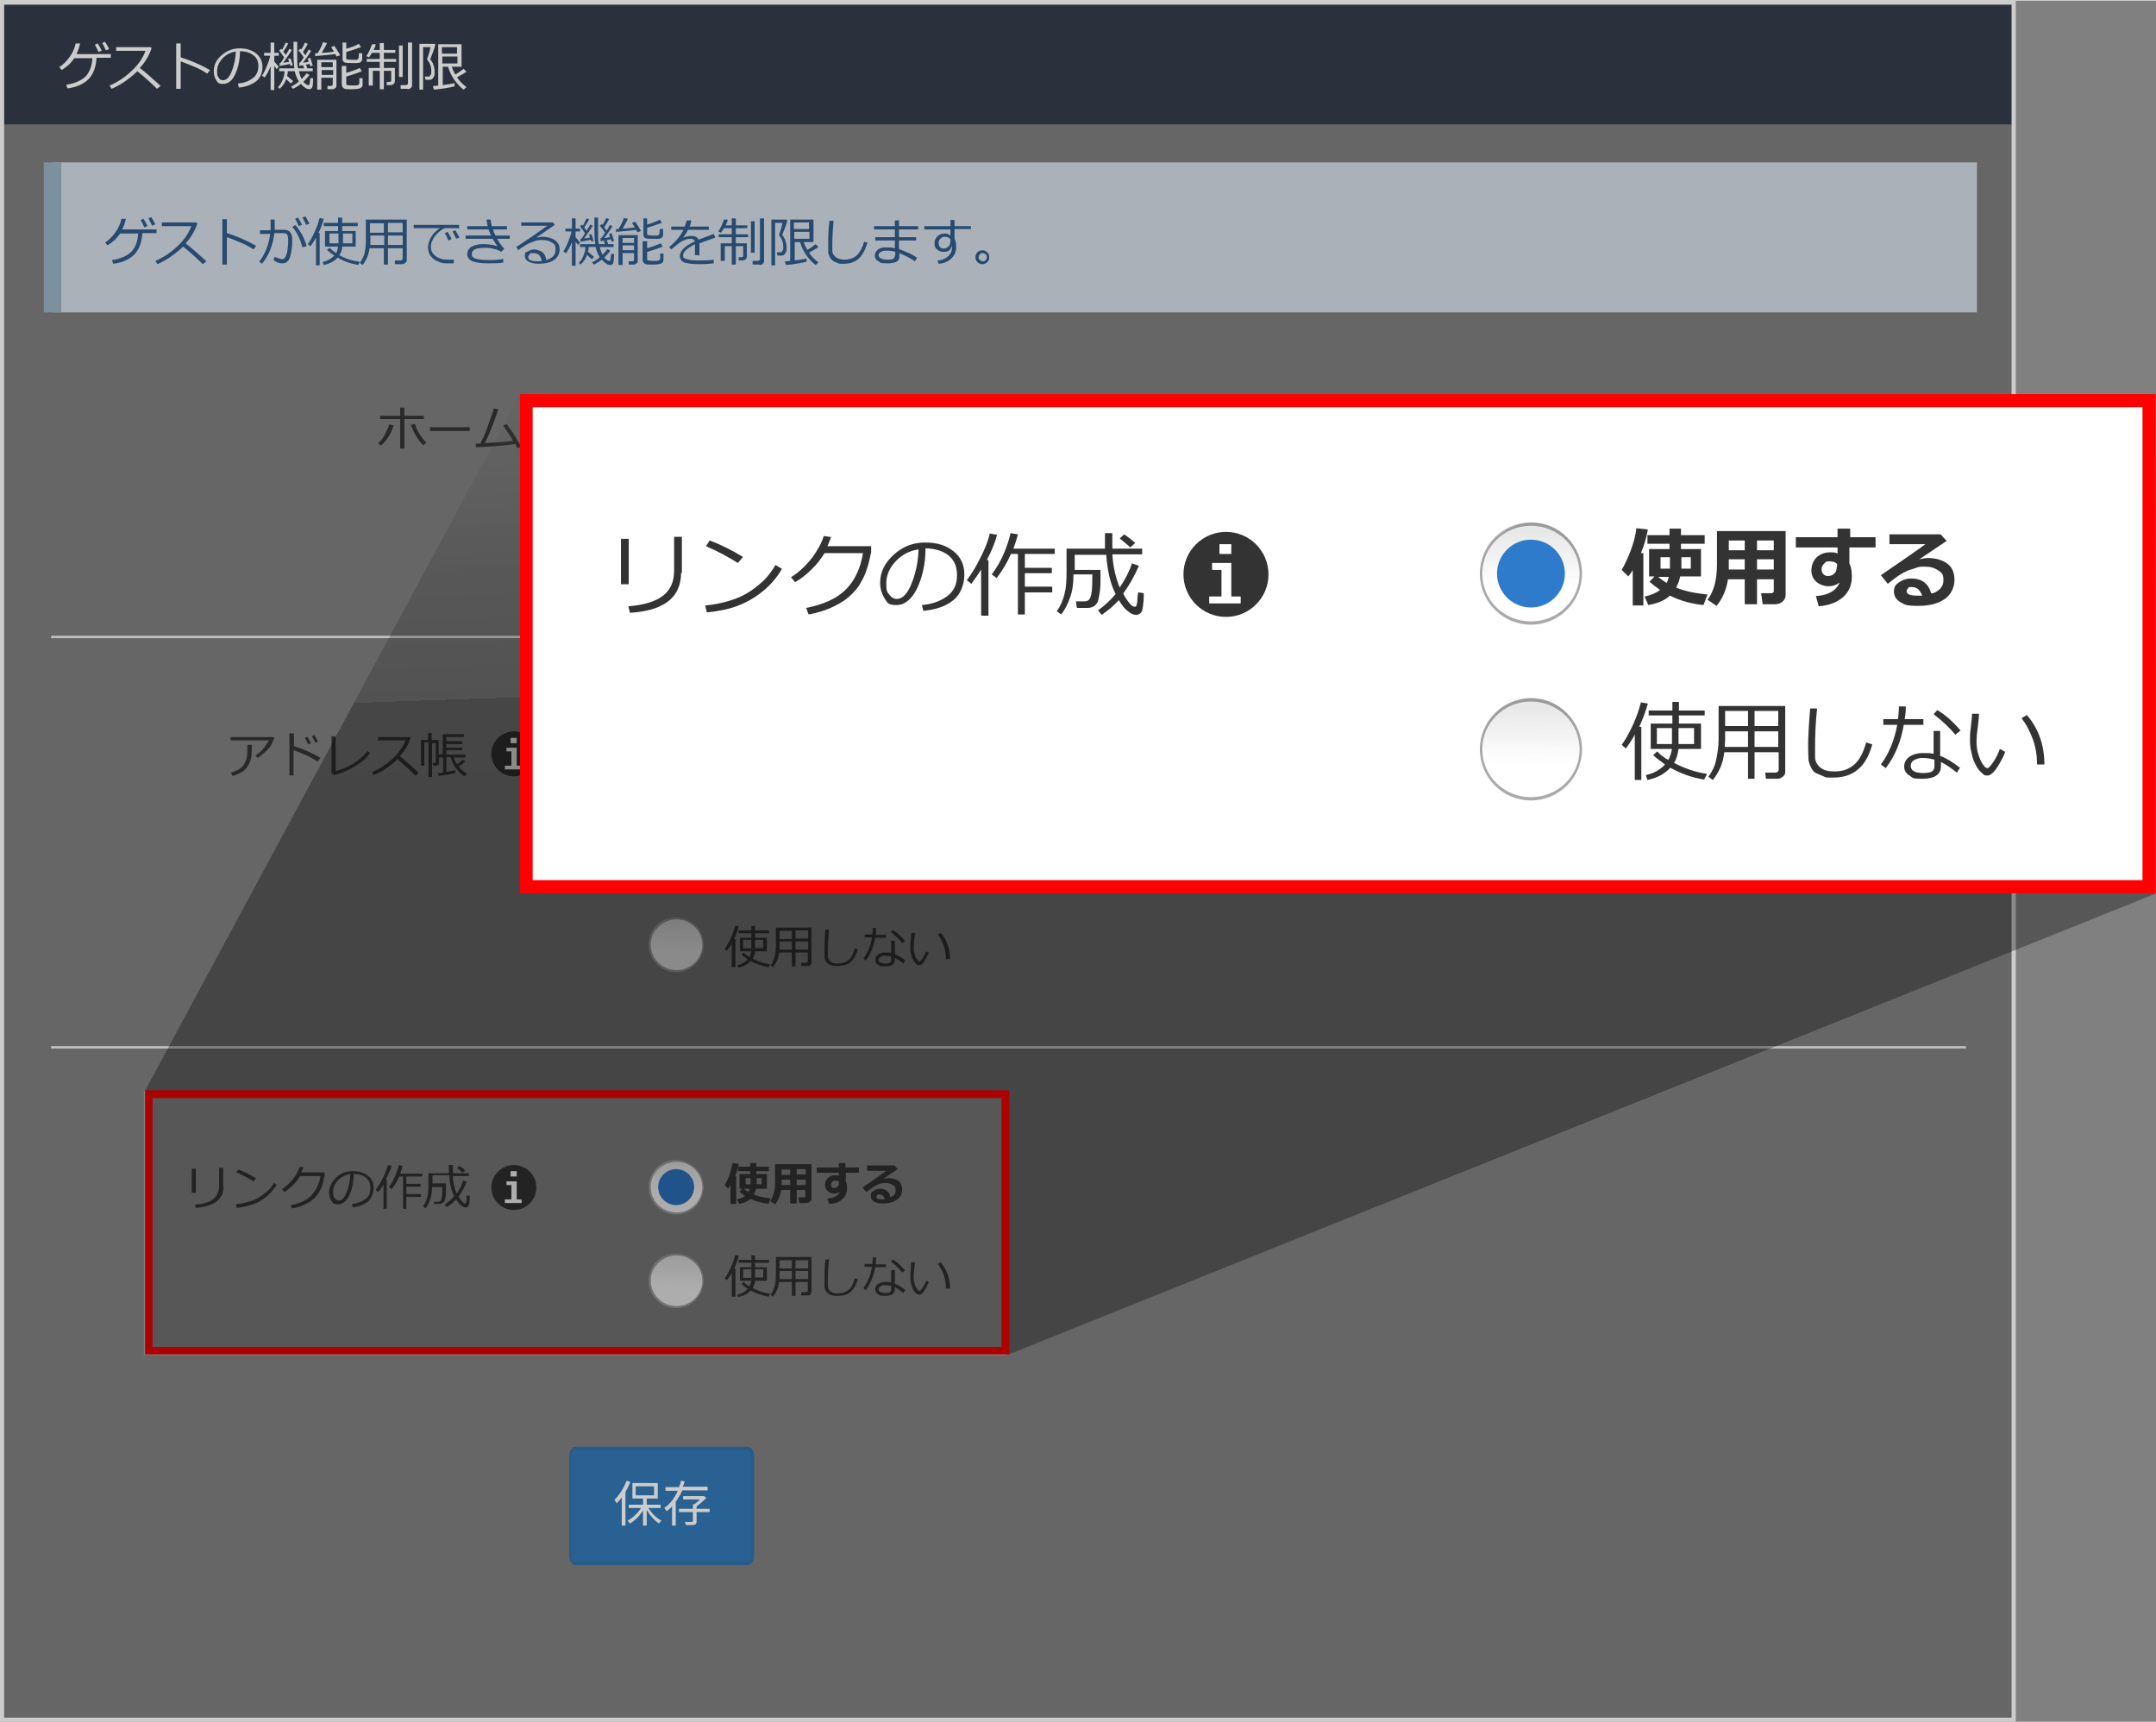 <?xml version="1.0" encoding="UTF-8"?>
<svg xmlns="http://www.w3.org/2000/svg" width="186mm" height="148.6mm" version="1.1" xmlns:xlink="http://www.w3.org/1999/xlink" viewBox="0 0 527.4 421.1">
  <rect x="0" y="0" width="527.4" height="421.1" fill="#808080" stroke="none"/>
  <defs>
    <style>
      .cls-1 {
        fill: url(#_名称未設定グラデーション_3);
      }

      .cls-1, .cls-2, .cls-3, .cls-4, .cls-5, .cls-6, .cls-7, .cls-8, .cls-9, .cls-10, .cls-11, .cls-12, .cls-13 {
        isolation: isolate;
      }

      .cls-1, .cls-2, .cls-3, .cls-4, .cls-5, .cls-8, .cls-10, .cls-12, .cls-13 {
        opacity: .3;
      }

      .cls-2 {
        fill: url(#_名称未設定グラデーション);
      }

      .cls-14 {
        fill: #337ab7;
      }

      .cls-3 {
        fill: url(#_名称未設定グラデーション_5);
      }

      .cls-15, .cls-6 {
        fill: #fff;
      }

      .cls-16 {
        fill: #d6dde7;
      }

      .cls-4 {
        fill: url(#_名称未設定グラデーション_2);
      }

      .cls-5 {
        fill: url(#_名称未設定グラデーション_4);
      }

      .cls-6 {
        opacity: 1;
      }

      .cls-17 {
        fill: red;
      }

      .cls-8 {
        fill: url(#_名称未設定グラデーション_6);
      }

      .cls-18 {
        fill: #333;
      }

      .cls-9 {
        opacity: .2;
      }

      .cls-19 {
        fill: #3472a8;
      }

      .cls-20 {
        fill: #9cb4c5;
      }

      .cls-21 {
        fill: #a9aaaa;
      }

      .cls-22 {
        fill: #305d8c;
      }

      .cls-23 {
        fill: #eee;
      }

      .cls-10 {
        fill: url(#_名称未設定グラデーション_9);
      }

      .cls-11 {
        fill: url(#_名称未設定グラデーション_8);
        opacity: .8;
      }

      .cls-24 {
        fill: #353d4b;
      }

      .cls-25 {
        fill: #ccc;
      }

      .cls-12 {
        fill: url(#_名称未設定グラデーション_10);
      }

      .cls-26 {
        fill: #2e7bcc;
      }

      .cls-13 {
        fill: url(#_名称未設定グラデーション_7);
      }
    </style>
    <linearGradient id="_名称未設定グラデーション" data-name="名称未設定グラデーション" x1="165.4" y1="2001.6" x2="165.7" y2="1988.2" gradientTransform="translate(0 -1808.5)" gradientUnits="userSpaceOnUse">
      <stop offset=".1" stop-color="#fff" stop-opacity="0"/>
      <stop offset=".4" stop-color="#c5c5c6" stop-opacity="0"/>
      <stop offset=".7" stop-color="#4c4c4d" stop-opacity=".2"/>
      <stop offset="1" stop-color="#000" stop-opacity=".3"/>
    </linearGradient>
    <linearGradient id="_名称未設定グラデーション_2" data-name="名称未設定グラデーション 2" x1="165.4" y1="2047.4" x2="165.7" y2="2034.1" gradientTransform="translate(0 -1808.5)" gradientUnits="userSpaceOnUse">
      <stop offset=".1" stop-color="#fff" stop-opacity="0"/>
      <stop offset=".4" stop-color="#c5c5c6" stop-opacity="0"/>
      <stop offset=".7" stop-color="#4c4c4d" stop-opacity=".2"/>
      <stop offset="1" stop-color="#000" stop-opacity=".3"/>
    </linearGradient>
    <linearGradient id="_名称未設定グラデーション_3" data-name="名称未設定グラデーション 3" x1="165.6" y1="2024.5" x2="165.9" y2="2011.1" gradientTransform="translate(0 -1808.5)" gradientUnits="userSpaceOnUse">
      <stop offset=".1" stop-color="#fff" stop-opacity="0"/>
      <stop offset=".4" stop-color="#c5c5c6" stop-opacity="0"/>
      <stop offset=".7" stop-color="#4c4c4d" stop-opacity=".2"/>
      <stop offset="1" stop-color="#000" stop-opacity=".3"/>
    </linearGradient>
    <linearGradient id="_名称未設定グラデーション_4" data-name="名称未設定グラデーション 4" x1="165.4" y1="1945.8" x2="165.7" y2="1932.4" gradientTransform="translate(0 -1808.5)" gradientUnits="userSpaceOnUse">
      <stop offset=".1" stop-color="#fff" stop-opacity="0"/>
      <stop offset=".4" stop-color="#c5c5c6" stop-opacity="0"/>
      <stop offset=".7" stop-color="#4c4c4d" stop-opacity=".2"/>
      <stop offset="1" stop-color="#000" stop-opacity=".3"/>
    </linearGradient>
    <linearGradient id="_名称未設定グラデーション_5" data-name="名称未設定グラデーション 5" x1="165.6" y1="1922.9" x2="165.9" y2="1909.5" gradientTransform="translate(0 -1808.5)" gradientUnits="userSpaceOnUse">
      <stop offset=".1" stop-color="#fff" stop-opacity="0"/>
      <stop offset=".4" stop-color="#c5c5c6" stop-opacity="0"/>
      <stop offset=".7" stop-color="#4c4c4d" stop-opacity=".2"/>
      <stop offset="1" stop-color="#000" stop-opacity=".3"/>
    </linearGradient>
    <linearGradient id="_名称未設定グラデーション_6" data-name="名称未設定グラデーション 6" x1="165.4" y1="2129.6" x2="165.7" y2="2116.2" gradientTransform="translate(0 -1808.5)" gradientUnits="userSpaceOnUse">
      <stop offset=".1" stop-color="#fff" stop-opacity="0"/>
      <stop offset=".4" stop-color="#c5c5c6" stop-opacity="0"/>
      <stop offset=".7" stop-color="#4c4c4d" stop-opacity=".2"/>
      <stop offset="1" stop-color="#000" stop-opacity=".3"/>
    </linearGradient>
    <linearGradient id="_名称未設定グラデーション_7" data-name="名称未設定グラデーション 7" x1="165.6" y1="2106.7" x2="165.9" y2="2093.3" gradientTransform="translate(0 -1808.5)" gradientUnits="userSpaceOnUse">
      <stop offset=".1" stop-color="#fff" stop-opacity="0"/>
      <stop offset=".4" stop-color="#c5c5c6" stop-opacity="0"/>
      <stop offset=".7" stop-color="#4c4c4d" stop-opacity=".2"/>
      <stop offset="1" stop-color="#000" stop-opacity=".3"/>
    </linearGradient>
    <linearGradient id="_名称未設定グラデーション_8" data-name="名称未設定グラデーション 8" x1="274.7" y1="390.7" x2="284.8" y2="101.7" gradientTransform="translate(0 411.3) scale(1 -1)" gradientUnits="userSpaceOnUse">
      <stop offset="0" stop-color="#fff" stop-opacity="0"/>
      <stop offset="0" stop-color="#d0d0d0" stop-opacity="0"/>
      <stop offset=".1" stop-color="#999" stop-opacity="0"/>
      <stop offset=".2" stop-color="#6a6a6a" stop-opacity=".1"/>
      <stop offset=".3" stop-color="#444" stop-opacity=".2"/>
      <stop offset=".4" stop-color="#262626" stop-opacity=".3"/>
      <stop offset=".5" stop-color="#111" stop-opacity=".3"/>
      <stop offset=".5" stop-color="#040404" stop-opacity=".4"/>
      <stop offset=".6" stop-color="#000" stop-opacity=".4"/>
    </linearGradient>
    <linearGradient id="_名称未設定グラデーション_9" data-name="名称未設定グラデーション 9" x1="374.2" y1="2006.6" x2="374.6" y2="1981.6" gradientTransform="translate(0 -1808.5)" gradientUnits="userSpaceOnUse">
      <stop offset=".1" stop-color="#fff" stop-opacity="0"/>
      <stop offset=".4" stop-color="#c5c5c6" stop-opacity="0"/>
      <stop offset=".7" stop-color="#4c4c4d" stop-opacity=".2"/>
      <stop offset="1" stop-color="#000" stop-opacity=".3"/>
    </linearGradient>
    <linearGradient id="_名称未設定グラデーション_10" data-name="名称未設定グラデーション 10" x1="374.4" y1="1963.6" x2="374.9" y2="1938.6" gradientTransform="translate(0 -1808.5)" gradientUnits="userSpaceOnUse">
      <stop offset=".1" stop-color="#fff" stop-opacity="0"/>
      <stop offset=".4" stop-color="#c5c5c6" stop-opacity="0"/>
      <stop offset=".7" stop-color="#4c4c4d" stop-opacity=".2"/>
      <stop offset="1" stop-color="#000" stop-opacity=".3"/>
    </linearGradient>
  </defs>
  <!-- Generator: Adobe Illustrator 28.7.1, SVG Export Plug-In . SVG Version: 1.2.0 Build 142)  -->
  <g>
    <g id="_レイヤー_1" data-name="レイヤー_1">
      <g id="_レイヤー_2">
        <g>
          <rect class="cls-24" x="1" y="1" width="491.1" height="29.3"/>
          <rect class="cls-23" x="12.5" y="155.4" width="468.4" height=".6"/>
          <rect class="cls-23" x="12.5" y="255.8" width="468.4" height=".6"/>
          <g>
            <path class="cls-21" d="M165.4,179.4c3.2,0,5.7,2.6,5.7,5.7s-2.6,5.7-5.7,5.7-5.7-2.6-5.7-5.7,2.6-5.7,5.7-5.7M165.4,178.5c-3.7,0-6.7,3-6.7,6.7s3,6.7,6.7,6.7,6.7-3,6.7-6.7-3-6.7-6.7-6.7h0Z"/>
            <path class="cls-6" d="M171.8,185.2c0,3.4-2.8,6.2-6.3,6.2s-6.3-2.8-6.3-6.2,2.8-6.2,6.3-6.2,6.3,2.8,6.3,6.2Z"/>
            <path class="cls-2" d="M171.9,185.2c0,3.7-2.8,6.7-6.3,6.7s-6.3-3-6.3-6.7,2.8-6.7,6.3-6.7,6.3,3,6.3,6.7h0Z"/>
          </g>
          <g>
            <path class="cls-21" d="M165.4,225.2c3.2,0,5.7,2.6,5.7,5.7s-2.6,5.7-5.7,5.7-5.7-2.6-5.7-5.7,2.6-5.7,5.7-5.7M165.4,224.3c-3.7,0-6.7,3-6.7,6.7s3,6.7,6.7,6.7,6.7-3,6.7-6.7-3-6.7-6.7-6.7h0Z"/>
            <path class="cls-6" d="M171.8,231c0,3.4-2.8,6.2-6.3,6.2s-6.3-2.8-6.3-6.2,2.8-6.2,6.3-6.2,6.3,2.8,6.3,6.2Z"/>
            <path class="cls-4" d="M171.9,231c0,3.7-2.8,6.7-6.3,6.7s-6.3-3-6.3-6.7,2.8-6.7,6.3-6.7,6.3,3,6.3,6.7Z"/>
          </g>
          <g>
            <path class="cls-21" d="M165.4,202.3c3.2,0,5.7,2.6,5.7,5.7s-2.6,5.7-5.7,5.7-5.7-2.6-5.7-5.7,2.6-5.7,5.7-5.7M165.4,201.4c-3.7,0-6.7,3-6.7,6.7s3,6.7,6.7,6.7,6.7-3,6.7-6.7-3-6.7-6.7-6.7h0Z"/>
            <path class="cls-6" d="M171.8,208.1c0,3.4-2.8,6.2-6.3,6.2s-6.3-2.8-6.3-6.2,2.8-6.2,6.3-6.2,6.3,2.8,6.3,6.2Z"/>
            <path class="cls-1" d="M172.1,208.1c0,3.7-2.8,6.7-6.3,6.7s-6.3-3-6.3-6.7,2.8-6.7,6.3-6.7,6.3,3,6.3,6.7h0Z"/>
            <circle class="cls-26" cx="165.4" cy="208.1" r="4.4"/>
          </g>
          <g>
            <path class="cls-21" d="M165.4,123.6c3.2,0,5.7,2.6,5.7,5.7s-2.6,5.7-5.7,5.7-5.7-2.6-5.7-5.7,2.6-5.7,5.7-5.7M165.4,122.7c-3.7,0-6.7,3-6.7,6.7s3,6.7,6.7,6.7,6.7-3,6.7-6.7-3-6.7-6.7-6.7h0Z"/>
            <path class="cls-6" d="M171.8,129.4c0,3.4-2.8,6.2-6.3,6.2s-6.3-2.8-6.3-6.2,2.8-6.2,6.3-6.2,6.3,2.8,6.3,6.2Z"/>
            <path class="cls-5" d="M171.9,129.4c0,3.7-2.8,6.7-6.3,6.7s-6.3-3-6.3-6.7,2.8-6.7,6.3-6.7,6.3,3,6.3,6.7h0Z"/>
          </g>
          <g>
            <path class="cls-21" d="M165.4,100.7c3.2,0,5.7,2.6,5.7,5.7s-2.6,5.7-5.7,5.7-5.7-2.6-5.7-5.7,2.6-5.7,5.7-5.7M165.4,99.8c-3.7,0-6.7,3-6.7,6.7s3,6.7,6.7,6.7,6.7-3,6.7-6.7-3-6.7-6.7-6.7h0Z"/>
            <path class="cls-6" d="M171.8,106.5c0,3.4-2.8,6.2-6.3,6.2s-6.3-2.8-6.3-6.2,2.8-6.2,6.3-6.2,6.3,2.8,6.3,6.2Z"/>
            <path class="cls-3" d="M172.1,106.5c0,3.7-2.8,6.7-6.3,6.7s-6.3-3-6.3-6.7,2.8-6.7,6.3-6.7,6.3,3,6.3,6.7Z"/>
            <circle class="cls-26" cx="165.4" cy="106.5" r="4.4"/>
          </g>
          <g class="cls-7">
            <g class="cls-7">
              <path class="cls-18" d="M180.1,110.6h-1.4v-4.6c-.2.3-.3.6-.6.9l-.8-.9c.4-.8.9-1.7,1.2-2.7s.6-1.9.7-2.7l1.5.2c-.1.9-.4,1.9-.9,3.1h.3v6.8ZM188.5,109.2l-.5,1.4c-1.6-.2-3.1-.6-4.4-1.2-.7.6-1.6,1-2.8,1.2l-.5-1.1c.8-.2,1.5-.5,2-.8-.5-.3-.9-.7-1.4-1.1l.7-.7h-.7v-3.6h2.6v-.7h-2.9v-1.1h2.9v-.9h1.5v.9h3.1v1.1h-3.1v.7h2.6v3.6h-2.7c0,.6-.3,1-.5,1.4,1.1.5,2.4.8,4,.9ZM182,106.9c.3.3.7.5,1.1.8.1-.2.2-.5.3-.8h-1.4ZM183.6,104.3h-1.2v1.5h1.2c0-.1,0-.5,0-.9v-.6ZM186.3,105.8v-1.5h-1.2c0,.9,0,1.4,0,1.5h1.2Z"/>
              <path class="cls-18" d="M197.1,107.2h-2.2v3.3h-1.6v-3.3h-2.2c-.2,1.3-.7,2.5-1.5,3.5l-1.2-.8c.8-1.1,1.2-2.7,1.2-4.6v-4.4h8.9v8.4c0,.3-.1.6-.4.8-.3.2-.6.3-1,.3h-1.6l-.2-1.4h1.3c.2,0,.4,0,.4-.3v-1.5ZM191.2,106h2.1v-1.3h-2.1v.5c0,.2,0,.5,0,.8ZM193.3,102.2h-2.1v1.3h2.1v-1.3ZM197.1,103.4v-1.3h-2.2v1.3h2.2ZM194.9,106h2.2v-1.3h-2.2v1.3Z"/>
              <path class="cls-18" d="M210.2,103h-3.3v2.1c.2.4.3,1,.3,1.7,0,1.1-.4,2-1.2,2.7-.8.7-1.8,1.1-3.2,1.1l-.4-1.3c1.6-.1,2.6-.7,3.1-1.7-.4.3-.9.5-1.4.5s-1.2-.2-1.6-.6c-.4-.4-.7-.9-.7-1.5s.2-1.2.7-1.7,1-.7,1.7-.7.7,0,1,.2v-.8h-5.4v-1.3h5.4v-1.1h1.6v1.1h3.3v1.3ZM205.3,105.6v-.3c-.2-.3-.5-.4-1-.4s-.5.1-.7.3c-.2.2-.3.4-.3.7s0,.5.2.6c.1.2.3.2.6.2.4,0,.6-.1.8-.3s.3-.5.3-.9Z"/>
              <path class="cls-18" d="M217.8,109c.9-.4,1.3-.9,1.3-1.7s-.2-1-.7-1.3c-.4-.3-1-.5-1.7-.5h-.1c-.3,0-.6,0-1,.1s-.8.2-1.1.4c-.3.2-.6.3-.9.5-.2.2-.8.6-1.7,1.2l-.9-1.1c3-2.1,4.9-3.4,5.8-4.1h-4.7v-1.3h6.7l.8.9c-.8.5-2,1.3-3.5,2.4.5-.1.8-.2,1.1-.2,1.1,0,1.9.2,2.6.7.6.5.9,1.2.9,2.1s-.4,1.9-1.3,2.5c-.9.6-2,.9-3.4.9s-1.7-.2-2.2-.5c-.6-.3-.8-.8-.8-1.4s.2-.9.7-1.2,1-.5,1.5-.5c1.4,0,2.3.6,2.6,1.9ZM216.4,109.4c-.2-.8-.7-1.1-1.3-1.1s-.3,0-.5.2c-.1.1-.2.2-.2.4,0,.4.5.6,1.4.6s.4,0,.6,0Z"/>
            </g>
          </g>
          <g class="cls-7">
            <g class="cls-7">
              <path class="cls-18" d="M179,133.3v-5.8c-.4.7-.8,1.3-1.2,1.8l-.5-.5c.5-.7,1-1.6,1.5-2.7.5-1.1.8-2,1-2.9h.9c-.2,1.1-.6,2.1-1.1,3.2h.3v6.9h-.8ZM188,133.3c-1.6-.3-3.1-.8-4.4-1.5-.7.8-1.7,1.3-3,1.6l-.2-.6c1-.2,1.9-.7,2.5-1.4-.6-.4-1.1-.8-1.5-1.2l.5-.5c.4.4.9.8,1.4,1.1.2-.4.4-.9.5-1.4h-2.8v-3.3h2.8v-1.1h-3.1v-.7h3.1v-1.1h.9v1.1h3.4v.7h-3.4v1.1h2.9v3.3h-2.9c0,.7-.3,1.3-.6,1.8h0c1.4.7,2.8,1.2,4.3,1.4l-.4.7ZM183.8,126.6h-2v2.1h2c0-.1,0-.3,0-.6v-1.4ZM186.7,126.6h-2v1.5c0,.3,0,.4,0,.5h2v-2.1Z"/>
              <path class="cls-18" d="M197.7,129.7h-3.1v3.4h-.9v-3.4h-3.1c-.2,1.4-.7,2.6-1.5,3.6l-.6-.4c.5-.7.8-1.4,1-2.2.2-.8.3-1.7.3-2.7v-4.4h8.7v8.6c0,.2-.1.4-.3.6s-.4.2-.7.2h-1.5v-.8c-.1,0,1.1,0,1.1,0,.3,0,.5-.1.5-.4v-2.2ZM190.7,129h3v-2h-3v.9c0,.1,0,.5,0,1.1ZM193.7,124.4h-3v2h3v-2ZM197.7,126.3v-2h-3.1v2h3.1ZM194.6,129h3.1v-2h-3.1v2Z"/>
              <path class="cls-18" d="M209.9,128.7c-.4,1.5-1,2.6-1.8,3.3-.8.7-1.9,1-3.1,1s-.9,0-1.3-.1c-.4,0-.7-.2-1-.4-.3-.2-.5-.4-.7-.7-.2-.3-.3-.6-.3-1,0-.3,0-.9,0-1.7,0-1.4,0-3,.2-5h.9c-.2,1.9-.3,3.6-.3,5.1s0,.9,0,1.3c0,.4.1.7.3,1s.5.5.8.7c.4.2.8.2,1.4.2,1,0,1.8-.3,2.5-.8s1.2-1.5,1.6-2.9l.8.3Z"/>
              <path class="cls-18" d="M214.3,123.8c0,.6,0,1.1-.1,1.6h2.5v.7h-2.6c-.4,2.2-1.2,4.1-2.3,5.6l-.6-.5c1-1.4,1.8-3.1,2.1-5.2h-1.8v-.7h1.9c0-.5.1-1.1.1-1.6h.9ZM221.4,131.7l-.4.7c-.8-.6-1.5-1.1-2.1-1.4v.5c0,1.1-.8,1.6-2.4,1.6s-1.2-.1-1.7-.4c-.5-.3-.7-.7-.7-1.2s.2-1,.7-1.3,1-.5,1.7-.5,1,0,1.5.1v-3h.9v3.3c.7.3,1.6.8,2.5,1.5ZM218,130.7c-.5-.1-1-.2-1.5-.2s-.8,0-1.1.3c-.3.2-.5.4-.5.7,0,.6.6.9,1.7.9s1.4-.3,1.4-.9v-.8ZM221.4,126.9l-.7.5c-.7-.9-1.6-1.8-2.8-2.7l.5-.5c1,.6,2,1.5,3,2.7Z"/>
              <path class="cls-18" d="M227.2,129.7c-.1.3-.3.8-.6,1.3-.3.5-.5.9-.8,1.3-.3.3-.6.5-.9.5s-.3,0-.5-.1c-.1,0-.3-.3-.6-.5-.2-.3-.4-.6-.6-1-.2-.4-.3-.9-.4-1.4s-.1-1-.1-1.4,0-1,.1-1.8c0-.8.1-1.4.1-1.7h.9c0,.3,0,.9-.2,1.7,0,.7-.1,1.3-.1,1.7,0,.6,0,1.2.2,1.7.1.5.3,1,.6,1.3.3.4.4.6.6.6.2,0,.4-.3.8-.8.3-.5.6-1.1.9-1.7l.7.4ZM232.3,131.3h-.9s0,0,0,0c0-1.1-.2-2.2-.5-3.2s-.9-2-1.5-2.8l.7-.4c1.5,1.7,2.3,3.9,2.3,6.5Z"/>
            </g>
          </g>
          <g class="cls-7">
            <g class="cls-7">
              <path class="cls-18" d="M96.3,103.9c-.6,2-1.6,3.7-3.1,5l-.7-.6c.8-.7,1.4-1.5,1.8-2.4s.8-1.6.9-2.2l1,.2ZM98.9,109.6h-1v-7.2h-4.9v-.8h4.9v-2h1v2h4.8v.8h-4.8v7.2ZM104.3,108.2l-.8.6c-.6-.6-1.2-1.4-1.8-2.4s-.9-1.9-1.2-2.6l1-.2c.5,1.7,1.5,3.2,2.8,4.6Z"/>
              <path class="cls-18" d="M114.9,105.3h-9.7v-.9h9.7v.9Z"/>
              <path class="cls-18" d="M125.9,108.5c-2.2.4-5.4.6-9.5.8v-.9c.2,0,.6,0,1.1,0,.5-1,1.2-2.4,1.8-4.2s1.2-3.2,1.5-4.4l1.1.2c-.4,1.3-1,2.8-1.6,4.4s-1.2,2.9-1.7,3.9c3.4-.2,5.7-.4,6.9-.6-.7-1.2-1.5-2.4-2.4-3.7l.8-.4c1.1,1.4,2.3,3.2,3.6,5.6l-1,.3c-.2-.4-.3-.7-.5-1.1Z"/>
            </g>
          </g>
          <g>
            <path class="cls-21" d="M165.4,307.4c3.2,0,5.7,2.6,5.7,5.7s-2.6,5.7-5.7,5.7-5.7-2.6-5.7-5.7,2.6-5.7,5.7-5.7M165.4,306.5c-3.7,0-6.7,3-6.7,6.7s3,6.7,6.7,6.7,6.7-3,6.7-6.7-3-6.7-6.7-6.7h0Z"/>
            <path class="cls-6" d="M171.8,313.2c0,3.4-2.8,6.2-6.3,6.2s-6.3-2.8-6.3-6.2,2.8-6.2,6.3-6.2,6.3,2.8,6.3,6.2Z"/>
            <path class="cls-8" d="M171.9,313.2c0,3.7-2.8,6.7-6.3,6.7s-6.3-3-6.3-6.7,2.8-6.7,6.3-6.7,6.3,3,6.3,6.7Z"/>
          </g>
          <g>
            <path class="cls-21" d="M165.4,284.5c3.2,0,5.7,2.6,5.7,5.7s-2.6,5.7-5.7,5.7-5.7-2.6-5.7-5.7,2.6-5.7,5.7-5.7M165.4,283.6c-3.7,0-6.7,3-6.7,6.7s3,6.7,6.7,6.7,6.7-3,6.7-6.7-3-6.7-6.7-6.7h0Z"/>
            <path class="cls-6" d="M171.8,290.3c0,3.4-2.8,6.2-6.3,6.2s-6.3-2.8-6.3-6.2,2.8-6.2,6.3-6.2,6.3,2.8,6.3,6.2Z"/>
            <path class="cls-13" d="M172.1,290.3c0,3.7-2.8,6.7-6.3,6.7s-6.3-3-6.3-6.7,2.8-6.7,6.3-6.7,6.3,3,6.3,6.7Z"/>
            <circle class="cls-26" cx="165.4" cy="290.3" r="4.4"/>
          </g>
          <g class="cls-7">
            <g class="cls-7">
              <path class="cls-18" d="M180.1,294.4h-1.4v-4.6c-.2.3-.3.6-.6.9l-.8-.9c.4-.8.9-1.7,1.2-2.7s.6-1.9.7-2.7l1.5.2c-.1.9-.4,1.9-.9,3.1h.3v6.8ZM188.5,293l-.5,1.4c-1.6-.2-3.1-.6-4.4-1.2-.7.6-1.6,1-2.8,1.2l-.5-1.1c.8-.2,1.5-.5,2-.8-.5-.3-.9-.7-1.4-1.1l.7-.7h-.7v-3.6h2.6v-.7h-2.9v-1.1h2.9v-.9h1.5v.9h3.1v1.1h-3.1v.7h2.6v3.6h-2.7c0,.6-.3,1-.5,1.4,1.1.5,2.4.8,4,.9ZM182,290.7c.3.3.7.5,1.1.8.1-.2.2-.5.3-.8h-1.4ZM183.6,288.1h-1.2v1.5h1.2c0-.1,0-.5,0-.9v-.6ZM186.3,289.6v-1.5h-1.2c0,.9,0,1.4,0,1.5h1.2Z"/>
              <path class="cls-18" d="M197.1,291h-2.2v3.3h-1.6v-3.3h-2.2c-.2,1.3-.7,2.5-1.5,3.5l-1.2-.8c.8-1.1,1.2-2.7,1.2-4.6v-4.4h8.9v8.4c0,.3-.1.6-.4.8-.3.2-.6.3-1,.3h-1.6l-.2-1.4h1.3c.2,0,.4,0,.4-.3v-1.5ZM191.2,289.8h2.1v-1.3h-2.1v.5c0,.2,0,.5,0,.8ZM193.3,286h-2.1v1.3h2.1v-1.3ZM197.1,287.2v-1.3h-2.2v1.3h2.2ZM194.9,289.8h2.2v-1.3h-2.2v1.3Z"/>
              <path class="cls-18" d="M210.2,286.8h-3.3v2.1c.2.4.3,1,.3,1.7,0,1.1-.4,2-1.2,2.7-.8.7-1.8,1.1-3.2,1.1l-.4-1.3c1.6-.1,2.6-.7,3.1-1.7-.4.3-.9.5-1.4.5s-1.2-.2-1.6-.6c-.4-.4-.7-.9-.7-1.5s.2-1.2.7-1.7,1-.7,1.7-.7.7,0,1,.2v-.8h-5.4v-1.3h5.4v-1.1h1.6v1.1h3.3v1.3ZM205.3,289.4v-.3c-.2-.3-.5-.4-1-.4s-.5.1-.7.3c-.2.2-.3.4-.3.7s0,.5.2.6c.1.2.3.2.6.2.4,0,.6-.1.8-.3s.3-.5.3-.9Z"/>
              <path class="cls-18" d="M217.8,292.8c.9-.4,1.3-.9,1.3-1.7s-.2-1-.7-1.3c-.4-.3-1-.5-1.7-.5h-.1c-.3,0-.6,0-1,.1s-.8.2-1.1.4c-.3.2-.6.3-.9.5-.2.2-.8.6-1.7,1.2l-.9-1.1c3-2.1,4.9-3.4,5.8-4.1h-4.7v-1.3h6.7l.8.9c-.8.5-2,1.3-3.5,2.4.5-.1.8-.2,1.1-.2,1.1,0,1.9.2,2.6.7.6.5.9,1.2.9,2.1s-.4,1.9-1.3,2.5c-.9.6-2,.9-3.4.9s-1.7-.2-2.2-.5c-.6-.3-.8-.8-.8-1.4s.2-.9.7-1.2,1-.5,1.5-.5c1.4,0,2.3.6,2.6,1.9ZM216.4,293.2c-.2-.8-.7-1.1-1.3-1.1s-.3,0-.5.2c-.1.1-.2.2-.2.4,0,.4.5.6,1.4.6s.4,0,.6,0Z"/>
            </g>
          </g>
          <g class="cls-7">
            <g class="cls-7">
              <path class="cls-18" d="M179,317.1v-5.8c-.4.7-.8,1.3-1.2,1.8l-.5-.5c.5-.7,1-1.6,1.5-2.7.5-1.1.8-2,1-2.9h.9c-.2,1.1-.6,2.1-1.1,3.2h.3v6.9h-.8ZM188,317.1c-1.6-.3-3.1-.8-4.4-1.5-.7.8-1.7,1.3-3,1.6l-.2-.6c1-.2,1.9-.7,2.5-1.4-.6-.4-1.1-.8-1.5-1.2l.5-.5c.4.4.9.8,1.4,1.1.2-.4.4-.9.5-1.4h-2.8v-3.3h2.8v-1.1h-3.1v-.7h3.1v-1.1h.9v1.1h3.4v.7h-3.4v1.1h2.9v3.3h-2.9c0,.7-.3,1.3-.6,1.8h0c1.4.7,2.8,1.2,4.3,1.4l-.4.7ZM183.8,310.4h-2v2.1h2c0-.1,0-.3,0-.6v-1.4ZM186.7,310.4h-2v1.5c0,.3,0,.4,0,.5h2v-2.1Z"/>
              <path class="cls-18" d="M197.7,313.5h-3.1v3.4h-.9v-3.4h-3.1c-.2,1.4-.7,2.6-1.5,3.6l-.6-.4c.5-.7.8-1.4,1-2.2.2-.8.3-1.7.3-2.7v-4.4h8.7v8.6c0,.2-.1.4-.3.6s-.4.2-.7.2h-1.5v-.8c-.1,0,1.1,0,1.1,0,.3,0,.5-.1.5-.4v-2.2ZM190.7,312.8h3v-2h-3v.9c0,.1,0,.5,0,1.1ZM193.7,308.2h-3v2h3v-2ZM197.7,310.2v-2h-3.1v2h3.1ZM194.6,312.8h3.1v-2h-3.1v2Z"/>
              <path class="cls-18" d="M209.9,312.6c-.4,1.5-1,2.6-1.8,3.3-.8.7-1.9,1-3.1,1s-.9,0-1.3-.1c-.4,0-.7-.2-1-.4-.3-.2-.5-.4-.7-.7-.2-.3-.3-.6-.3-1,0-.3,0-.9,0-1.7,0-1.4,0-3,.2-5h.9c-.2,1.9-.3,3.6-.3,5.1s0,.9,0,1.3c0,.4.1.7.3,1s.5.5.8.7c.4.2.8.2,1.4.2,1,0,1.8-.3,2.5-.8s1.2-1.5,1.6-2.9l.8.3Z"/>
              <path class="cls-18" d="M214.3,307.6c0,.6,0,1.1-.1,1.6h2.5v.7h-2.6c-.4,2.2-1.2,4.1-2.3,5.6l-.6-.5c1-1.4,1.8-3.1,2.1-5.2h-1.8v-.7h1.9c0-.5.1-1.1.1-1.6h.9ZM221.4,315.5l-.4.7c-.8-.6-1.5-1.1-2.1-1.4v.5c0,1.1-.8,1.6-2.4,1.6s-1.2-.1-1.7-.4c-.5-.3-.7-.7-.7-1.2s.2-1,.7-1.3,1-.5,1.7-.5,1,0,1.5.1v-3h.9v3.3c.7.3,1.6.8,2.5,1.5ZM218,314.5c-.5-.1-1-.2-1.5-.2s-.8,0-1.1.3c-.3.2-.5.4-.5.7,0,.6.6.9,1.7.9s1.4-.3,1.4-.9v-.8ZM221.4,310.7l-.7.5c-.7-.9-1.6-1.8-2.8-2.7l.5-.5c1,.6,2,1.5,3,2.7Z"/>
              <path class="cls-18" d="M227.2,313.5c-.1.3-.3.8-.6,1.3-.3.5-.5.9-.8,1.3-.3.3-.6.5-.9.5s-.3,0-.5-.1c-.1,0-.3-.3-.6-.5-.2-.3-.4-.6-.6-1-.2-.4-.3-.9-.4-1.4s-.1-1-.1-1.4,0-1,.1-1.8c0-.8.1-1.4.1-1.7h.9c0,.3,0,.9-.2,1.7,0,.7-.1,1.3-.1,1.7,0,.6,0,1.2.2,1.7.1.5.3,1,.6,1.3.3.4.4.6.6.6.2,0,.4-.3.8-.8.3-.5.6-1.1.9-1.7l.7.4ZM232.3,315.1h-.9s0,0,0,0c0-1.1-.2-2.2-.5-3.2s-.9-2-1.5-2.8l.7-.4c1.5,1.7,2.3,3.9,2.3,6.5Z"/>
            </g>
          </g>
          <g class="cls-7">
            <g class="cls-7">
              <path class="cls-18" d="M47.9,291.7h-1v-5.9h1v5.9ZM54.7,290.2c0,.9-.2,1.8-.7,2.5s-1.2,1.4-2.2,1.8-2.3.8-3.9.9l-.2-.8c2.1-.2,3.6-.6,4.5-1.4s1.4-1.8,1.4-3.2v-4.4h1v4.7Z"/>
              <path class="cls-18" d="M67.8,289.6c-.7,1.1-1.5,2.1-2.6,3s-2.1,1.5-3.3,1.9-2.5.7-4,.9l-.2-.9c1.3-.1,2.4-.4,3.4-.7s1.9-.7,2.6-1.2,1.3-1,1.8-1.4,1-1.1,1.5-1.9l.8.5ZM62.7,288.1l-.7.8c-1.4-.9-2.8-1.6-4.2-2.2l.5-.7c1.5.5,2.9,1.3,4.3,2.1Z"/>
              <path class="cls-18" d="M74.2,285.5c-.1.4-.3.8-.5,1.2h5.7v.8c0,.2-.2.7-.3,1.4-.1.4-.3.9-.4,1.3s-.4.9-.7,1.4-.6.9-1,1.3-.9.8-1.4,1.1-1.2.6-1.9.9-1.5.5-2.3.6l-.3-.8c2.3-.4,4-1.2,5.1-2.4s1.9-2.8,2.2-4.7h-5c-.5.8-1,1.5-1.7,2.2s-1.4,1.2-2.1,1.7l-.6-.7c1-.7,1.9-1.5,2.7-2.5s1.3-2,1.6-2.9h1.1Z"/>
              <path class="cls-18" d="M86.3,295.2l-.2-.8c1.3-.1,2.3-.5,3.2-1.1s1.3-1.5,1.3-2.8-.4-1.9-1.1-2.5-1.7-.9-3-.9c0,2.1-.4,3.9-1.1,5.3s-1.6,2.1-2.7,2.1-1.2-.3-1.6-.8-.6-1.3-.6-2.1c0-1.3.6-2.5,1.7-3.6s2.5-1.6,4.1-1.6,2.7.4,3.7,1.1,1.4,1.8,1.4,3-.5,2.6-1.5,3.4-2.2,1.2-3.8,1.4ZM85.6,287.1c-1.1.2-2.1.7-2.9,1.5s-1.2,1.8-1.2,2.9.1,1.1.4,1.5.6.6,1,.6c.7,0,1.4-.7,1.9-2s.8-2.8.9-4.4Z"/>
              <path class="cls-18" d="M93.8,295.7v-6c-.4.7-.8,1.3-1.3,1.8l-.6-.5c.6-.8,1.2-1.8,1.8-3s1-2.2,1.2-3.1l.9.2c-.2.8-.7,1.9-1.4,3.3h.2v7.2h-.9ZM98.6,295.6v-7.9h-.9c-.5,1.2-1.2,2.2-1.9,3.1l-.7-.5c.7-.8,1.2-1.8,1.6-2.8s.7-1.9.9-2.6l.9.2c-.2.6-.4,1.3-.6,1.9h5.4v.7h-3.9v1.8h3.5v.7h-3.5v1.8h3.6v.7h-3.6v2.9h-.9Z"/>
              <path class="cls-18" d="M106.2,294.7v-.8c-.1,0,1,0,1,0,.4,0,.7-.2.8-.7s.2-1.2.2-2.4v-.5h-2.5c0,1.2-.2,2.3-.5,3.1s-.6,1.5-1.1,2.1l-.6-.5c.5-.7.8-1.4,1-2.2s.3-1.8.3-2.8v-3.1h5v-2h1v2h3.9v.7h-3.9c0,1.6.4,3,.9,4.3.7-1,1.2-2,1.6-3.2l.9.3c-.6,1.3-1.2,2.5-2,3.6h0c.7,1.2,1.2,1.7,1.5,1.7s.2,0,.3-.2,0-.3.1-.5,0-.6,0-1.2h.8c0,1.5-.1,2.3-.3,2.5s-.4.4-.7.4h0c-.3,0-.7-.2-1.1-.5s-.8-.8-1.2-1.5c-.6.7-1.4,1.3-2.3,1.9l-.5-.6c.8-.6,1.6-1.3,2.3-2.1-.7-1.3-1.1-3-1.2-5.1h-4.1v2h3.3v1.5c0,.7,0,1.3-.1,1.8s-.2.9-.3,1.1-.3.3-.5.4-.5.2-.7.2h-1.3ZM113.2,286.8c-.1-.1-.6-.5-1.4-1.2l.6-.5c.5.3,1,.7,1.4,1.1l-.6.6Z"/>
            </g>
          </g>
          <g class="cls-7">
            <g class="cls-7">
              <path class="cls-18" d="M67.1,180.4c0,.2-.3.7-.6,1.4s-.9,1.4-1.6,2-1.3,1.2-1.9,1.5l-.5-.6c.8-.5,1.5-1.1,2.1-1.9s1-1.4,1.2-1.8h-9.4v-.8h10.5l.3.3ZM61.6,182.1c0,1.4,0,2.5-.2,3.3s-.5,1.5-.9,2.1-1,1.1-1.8,1.5-1.3.6-1.8.7l-.4-.8c1.4-.4,2.5-1,3.1-1.9s.9-1.9.9-3.3v-1.6h1Z"/>
              <path class="cls-18" d="M78.3,185.4l-.6.8c-.8-.5-1.8-1.1-2.9-1.6s-2.1-.9-3-1.2v6.2h-1v-10.3h1.1v3.1c2.3.7,4.5,1.7,6.5,2.9ZM76.1,181.7l-.7.3c-.3-.6-.6-1.2-.8-1.6l.6-.3c.3.5.6,1.1.9,1.6ZM77.8,181.3l-.7.3c-.2-.6-.5-1.1-.8-1.6l.6-.3c.3.5.6,1,.9,1.6Z"/>
              <path class="cls-18" d="M90.5,184.1c-.7,1.1-1.9,2.2-3.6,3.2s-3.4,1.8-5.2,2.2l-.6-.5v-9h1v8.5c1.6-.4,3.1-1,4.5-1.9s2.5-1.9,3.3-3l.7.6Z"/>
              <path class="cls-18" d="M102.4,189l-.8.6c-1.1-1.1-2.5-2.4-4.4-4-1.9,1.9-3.9,3.2-5.8,3.9l-.4-.7c1.6-.7,3.2-1.7,4.8-3.1s2.7-3,3.4-4.7h-6.7v-.8h7.7l.2.2c-.5,1.7-1.4,3.2-2.6,4.5,1.2.9,2.7,2.3,4.6,4Z"/>
              <path class="cls-18" d="M104.8,189.8v-8.3h-1v5.7h-.8v-6.3h1.7v-1.7h.9v1.7h1.7v3.5h1v-4.9h5.2v.7h-4.3v1h3.9v.7h-3.9v.9h3.9v.6h-3.9v1.1h4.7v.7h-2.9c.2.7.5,1.2.8,1.7.6-.4,1-.8,1.4-1.2l.6.5c-.4.4-1,.8-1.6,1.2.6.7,1.2,1.3,2,1.8l-.6.6c-.7-.5-1.4-1.1-2-1.9s-1.1-1.7-1.4-2.8h-1v3.6c1-.1,1.7-.3,2.2-.4v.7c-1.1.3-2.5.5-4.1.7l-.2-.7c.5,0,.9,0,1.3-.1v-3.7h-1v1.3c0,.5-.3.7-.8.7h-.6l-.2-.7h.4c.3,0,.4-.1.4-.3v-4.5h-.9v8.3h-.9Z"/>
            </g>
          </g>
          <g class="cls-7">
            <g class="cls-7">
              <path class="cls-18" d="M180,212.4h-1.4v-4.6c-.2.3-.3.6-.6.8l-.8-.8c.4-.8.8-1.7,1.2-2.7s.6-2,.7-2.8l1.4.2c-.2,1-.4,2-.9,3.1h.3v6.8ZM186.4,211.9h-4.5v.4h-1.3v-9.6h7.1v9.6h-1.3v-.4ZM181.9,210.8h4.5v-7.1h-4.5v7.1ZM182.4,210.2v-3.3h1.1v-.9h-1.4v-1h1.4v-1h1.3v1h1.4v1h-1.4v.9h1.1v3.3h-3.5ZM183.6,209.2h1.2v-1.3h-1.2v1.3Z"/>
              <path class="cls-18" d="M194.1,208.3c-.8,1.9-2.3,3.2-4.7,4l-.7-1.3c.7-.3,1.4-.6,1.9-.9.5-.4,1-.8,1.3-1.2.3-.4.6-.9.8-1.3.2-.4.3-.9.3-1.3s0-1.2,0-2.2v-1.5s1.6,0,1.6,0v2.8c0,.2,0,.5.2,1,.1.5.4,1,.8,1.5.4.6.9,1.1,1.5,1.6s1.3.9,2.1,1.3l-1,1.4c-1-.4-1.9-1-2.6-1.7-.7-.7-1.3-1.4-1.6-2.2Z"/>
              <path class="cls-18" d="M204.8,212.3l-.4-1.4c1.5-.2,2.6-.5,3.3-1s1.1-1.3,1.1-2.3-.3-1.5-.8-2c-.5-.5-1.3-.8-2.2-.9,0,2.1-.5,3.7-1.2,5-.7,1.3-1.6,1.9-2.6,1.9s-1.2-.3-1.7-1c-.4-.6-.6-1.4-.6-2.2h0c0-1.4.5-2.5,1.5-3.5,1-1,2.3-1.5,3.9-1.6h.2c1.5,0,2.7.4,3.7,1.1s1.4,1.8,1.4,3.1-.5,2.5-1.5,3.4-2.4,1.3-4.2,1.4ZM204.2,204.8c-.8.2-1.5.6-2.1,1.3-.6.7-.9,1.4-.9,2.2s0,.8.2,1.2c.1.4.3.5.6.5.5,0,1-.5,1.4-1.5.4-1,.7-2.2.8-3.7Z"/>
              <path class="cls-18" d="M221.5,203.5c0,.3-.2.8-.6,1.5s-.8,1.3-1.5,2c-.7.7-1.3,1.2-2,1.5l-.9-1.1c.6-.3,1.1-.7,1.6-1.3s.9-1.1,1.2-1.6h-8v-1.4h9.7l.5.4ZM216.6,205v.3c0,.8,0,1.4,0,1.9,0,.5-.1,1-.3,1.6s-.5,1.1-.8,1.6c-.4.5-.9.9-1.4,1.3s-1.2.6-2,.8l-.6-1.3c1.4-.4,2.3-1,2.8-1.8.5-.8.7-1.8.7-3.2v-1.1s1.7,0,1.7,0Z"/>
              <path class="cls-18" d="M232.4,208.2l-1,1.3c-1.6-1.1-3.2-1.9-4.9-2.5v5.4h-1.7v-10h1.8v3c1.9.6,3.8,1.5,5.9,2.8ZM230,205l-.8.3c-.3-.7-.6-1.3-.8-1.7l.8-.3c.3.6.6,1.2.8,1.7ZM231.7,204.6l-.8.3c-.3-.6-.5-1.2-.8-1.7l.8-.3c.3.6.6,1.1.8,1.7Z"/>
              <path class="cls-18" d="M243.5,207c-.8,1.2-1.9,2.3-3.4,3.3s-3.2,1.7-4.9,2.1l-.9-.7v-8.7h1.7v7.5c1.1-.3,2.2-.9,3.3-1.6,1.1-.7,2.1-1.7,2.9-2.8l1.3.9Z"/>
              <path class="cls-18" d="M254.9,211.2l-1.2,1.2c-.7-.7-1.9-1.9-3.8-3.5-1.6,1.6-3.4,2.8-5.2,3.5l-.8-1.3c1.4-.6,2.8-1.5,4.1-2.7,1.3-1.2,2.3-2.5,3-3.9h-5.6v-1.5h7.3l.5.4c-.3.9-.6,1.7-.9,2.3-.3.6-.8,1.2-1.3,1.9,1.6,1.3,2.9,2.5,4,3.5Z"/>
              <path class="cls-18" d="M263.6,211.5c-.6.2-2,.4-4.2.7l-.2-1.3c.3,0,.7,0,1.1,0v-2.8h-.6v1.2c0,.2,0,.4-.2.5s-.4.2-.6.2h-.6l-.2-1h.3c.2,0,.2,0,.2-.2v-4h-.6v7.7h-1.1v-7.7h-.5v5.3h-1v-6.2h1.5v-1.5h1.1v1.5h1.6v3h.6v-4.4h5.3v1.1h-3.8v.5h3.5v.8h-3.5v.6h3.5v.9h-3.5v.6h4.1v1.2h-2.3c0,.3.2.6.4.9.4-.3.7-.6,1.1-.9l1,.9c-.3.3-.7.6-1.3.9.3.3.8.8,1.5,1.3l-1,1.1c-.6-.5-1.1-1-1.6-1.5v.8ZM261.8,210.6c.6,0,1.2-.2,1.6-.2-.5-.7-.9-1.5-1.1-2.4h-.5v2.6Z"/>
              <path class="cls-18" d="M271.4,212.3l-.4-1.4c1.5-.2,2.6-.5,3.3-1s1.1-1.3,1.1-2.3-.3-1.5-.8-2c-.5-.5-1.3-.8-2.2-.9,0,2.1-.5,3.7-1.2,5s-1.6,1.9-2.6,1.9-1.2-.3-1.7-1c-.4-.6-.6-1.4-.6-2.2h0c0-1.4.5-2.5,1.5-3.5,1-1,2.3-1.5,3.9-1.6h.2c1.5,0,2.7.4,3.7,1.1,1,.8,1.4,1.8,1.4,3.1s-.5,2.5-1.5,3.4-2.4,1.3-4.2,1.4ZM270.8,204.8c-.8.2-1.5.6-2.1,1.3s-.9,1.4-.9,2.2,0,.8.2,1.2c.1.4.3.5.6.5.5,0,1-.5,1.4-1.5.4-1,.7-2.2.8-3.7Z"/>
              <path class="cls-18" d="M288.4,207.8l-.5,1.4-1.3-.5c-.5,1.7-1.5,2.9-3,3.7l-.9-1c.7-.5,1.3-1,1.6-1.5.4-.5.6-1.1.8-1.7-.9-.3-1.7-.5-2.4-.6-1.2,2.7-2.4,4-3.7,4s-.9-.2-1.2-.5c-.3-.4-.5-.8-.5-1.3,0-.9.4-1.7,1.2-2.5s1.7-1.2,2.9-1.2h0c.2-.5.3-1.2.4-1.9h-3.3v-1.3h4.8l.2.2c0,1-.2,2-.5,3.1.6,0,1.4.2,2.2.5,0-.3,0-.7,0-1.2s0-.4,0-.7h1.6v.9c0,.5,0,1,0,1.4l1.4.5ZM281.2,207.6c-.5,0-.9.2-1.3.5-.4.3-.6.6-.7.9-.1.3-.2.6-.2.8s0,.3.2.3c.6,0,1.3-.9,2-2.6Z"/>
              <path class="cls-18" d="M291.2,212.4h-1.4v-4.6c-.2.3-.3.6-.6.9l-.8-.9c.5-.8.9-1.7,1.2-2.7s.6-1.9.7-2.7l1.5.2c-.1.9-.4,1.9-.9,3.1h.3v6.8ZM299.5,211l-.5,1.4c-1.6-.2-3.1-.6-4.4-1.2-.7.6-1.6,1-2.8,1.2l-.5-1.1c.8-.2,1.5-.5,2-.8-.5-.3-.9-.7-1.4-1.1l.7-.7h-.7v-3.6h2.6v-.7h-2.9v-1.1h2.9v-.9h1.5v.9h3.1v1.1h-3.1v.7h2.6v3.6h-2.7c0,.6-.3,1-.5,1.4,1.1.5,2.4.8,4,.9ZM293,208.6c.3.3.7.5,1.1.8.1-.2.2-.5.3-.8h-1.4ZM294.6,206.1h-1.2v1.5h1.2c0-.1,0-.5,0-.9v-.6ZM297.3,207.6v-1.5h-1.2c0,.9,0,1.4,0,1.5h1.2Z"/>
              <path class="cls-18" d="M308.1,209h-2.2v3.3h-1.6v-3.3h-2.2c-.2,1.3-.7,2.5-1.5,3.5l-1.2-.8c.8-1.1,1.2-2.7,1.2-4.6v-4.4h8.9v8.4c0,.3-.1.6-.4.8-.3.2-.6.3-1,.3h-1.6l-.2-1.4h1.3c.2,0,.4,0,.4-.3v-1.5ZM302.3,207.7h2.1v-1.3h-2.1v.5c0,.2,0,.5,0,.8ZM304.3,203.9h-2.1v1.3h2.1v-1.3ZM308.1,205.2v-1.3h-2.2v1.3h2.2ZM305.9,207.7h2.2v-1.3h-2.2v1.3Z"/>
              <path class="cls-18" d="M321.2,204.8h-3.3v2.1c.2.4.3,1,.3,1.7,0,1.1-.4,2-1.2,2.7s-1.8,1.1-3.2,1.1l-.4-1.3c1.6-.1,2.6-.7,3.1-1.7-.4.3-.9.5-1.4.5s-1.2-.2-1.6-.6c-.4-.4-.7-.9-.7-1.5s.2-1.2.7-1.7,1-.7,1.7-.7.7,0,1,.2v-.8h-5.4v-1.3h5.4v-1.1h1.6v1.1h3.3v1.3ZM316.3,207.3v-.3c-.2-.3-.5-.4-1-.4s-.5.1-.7.3-.3.4-.3.7,0,.5.2.6c.1.2.3.2.6.2.4,0,.6-.1.8-.3s.3-.5.3-.9Z"/>
              <path class="cls-18" d="M328.8,210.8c.9-.4,1.3-.9,1.3-1.7s-.2-1-.7-1.3c-.4-.3-1-.5-1.7-.5h-.1c-.3,0-.6,0-1,.1s-.8.2-1.1.4c-.3.2-.6.3-.9.5-.2.2-.8.6-1.7,1.2l-.9-1.1c3-2.1,4.9-3.4,5.8-4.1h-4.7v-1.3h6.7l.8.9c-.8.5-2,1.3-3.5,2.4.5-.1.8-.2,1.1-.2,1.1,0,1.9.2,2.6.7.6.5.9,1.2.9,2.1s-.4,1.9-1.3,2.5c-.9.6-2,.9-3.4.9s-1.7-.2-2.2-.5c-.6-.3-.8-.8-.8-1.4s.2-.9.7-1.2c.5-.3,1-.5,1.5-.5,1.4,0,2.3.6,2.6,1.9ZM327.4,211.1c-.2-.8-.7-1.1-1.3-1.1s-.3,0-.5.2-.2.2-.2.4c0,.4.5.6,1.4.6s.4,0,.6,0Z"/>
            </g>
          </g>
          <g class="cls-7">
            <g class="cls-7">
              <path class="cls-18" d="M179,236.5v-5.8c-.4.7-.8,1.3-1.2,1.8l-.5-.5c.5-.7,1-1.6,1.5-2.7.5-1.1.8-2,1-2.9h.9c-.2,1.1-.6,2.1-1.1,3.2h.3v6.9h-.8ZM188,236.5c-1.6-.3-3.1-.8-4.4-1.5-.7.8-1.7,1.3-3,1.6l-.2-.6c1-.2,1.9-.7,2.5-1.4-.6-.4-1.1-.8-1.5-1.2l.5-.5c.4.4.9.8,1.4,1.1.2-.4.4-.9.5-1.4h-2.8v-3.3h2.8v-1.1h-3.1v-.7h3.1v-1.1h.9v1.1h3.4v.7h-3.4v1.1h2.9v3.3h-2.9c0,.7-.3,1.3-.6,1.8h0c1.4.7,2.8,1.2,4.3,1.4l-.4.7ZM183.8,229.8h-2v2.1h2c0-.1,0-.3,0-.6v-1.4ZM186.7,229.8h-2v1.5c0,.3,0,.4,0,.5h2v-2.1Z"/>
              <path class="cls-18" d="M197.7,232.9h-3.1v3.4h-.9v-3.4h-3.1c-.2,1.4-.7,2.6-1.5,3.6l-.6-.4c.5-.7.8-1.4,1-2.2.2-.8.3-1.7.3-2.7v-4.4h8.7v8.6c0,.2-.1.4-.3.6s-.4.2-.7.2h-1.5v-.8c-.1,0,1.1,0,1.1,0,.3,0,.5-.1.5-.4v-2.2ZM190.7,232.2h3v-2h-3v.9c0,.1,0,.5,0,1.1ZM193.7,227.6h-3v2h3v-2ZM197.7,229.5v-2h-3.1v2h3.1ZM194.6,232.2h3.1v-2h-3.1v2Z"/>
              <path class="cls-18" d="M209.9,231.9c-.4,1.5-1,2.6-1.8,3.3-.8.7-1.9,1-3.1,1s-.9,0-1.3-.1c-.4,0-.7-.2-1-.4-.3-.2-.5-.4-.7-.7-.2-.3-.3-.6-.3-1,0-.3,0-.9,0-1.7,0-1.4,0-3,.2-5h.9c-.2,1.9-.3,3.6-.3,5.1s0,.9,0,1.3c0,.4.1.7.3,1s.5.5.8.7c.4.2.8.2,1.4.2,1,0,1.8-.3,2.5-.8s1.2-1.5,1.6-2.9l.8.3Z"/>
              <path class="cls-18" d="M214.3,227c0,.6,0,1.1-.1,1.6h2.5v.7h-2.6c-.4,2.2-1.2,4.1-2.3,5.6l-.6-.5c1-1.4,1.8-3.1,2.1-5.2h-1.8v-.7h1.9c0-.5.1-1.1.1-1.6h.9ZM221.4,234.9l-.4.7c-.8-.6-1.5-1.1-2.1-1.4v.5c0,1.1-.8,1.6-2.4,1.6s-1.2-.1-1.7-.4c-.5-.3-.7-.7-.7-1.2s.2-1,.7-1.3,1-.5,1.7-.5,1,0,1.5.1v-3h.9v3.3c.7.3,1.6.8,2.5,1.5ZM218,233.9c-.5-.1-1-.2-1.5-.2s-.8,0-1.1.3c-.3.2-.5.4-.5.7,0,.6.6.9,1.7.9s1.4-.3,1.4-.9v-.8ZM221.4,230.1l-.7.5c-.7-.9-1.6-1.8-2.8-2.7l.5-.5c1,.6,2,1.5,3,2.7Z"/>
              <path class="cls-18" d="M227.2,232.9c-.1.3-.3.8-.6,1.3-.3.5-.5.9-.8,1.3-.3.3-.6.5-.9.5s-.3,0-.5-.1c-.1,0-.3-.3-.6-.5-.2-.3-.4-.6-.6-1-.2-.4-.3-.9-.4-1.4s-.1-1-.1-1.4,0-1,.1-1.8c0-.8.1-1.4.1-1.7h.9c0,.3,0,.9-.2,1.7,0,.7-.1,1.3-.1,1.7,0,.6,0,1.2.2,1.7.1.5.3,1,.6,1.3.3.4.4.6.6.6.2,0,.4-.3.8-.8.3-.5.6-1.1.9-1.7l.7.4ZM232.3,234.5h-.9s0,0,0,0c0-1.1-.2-2.2-.5-3.2s-.9-2-1.5-2.8l.7-.4c1.5,1.7,2.3,3.9,2.3,6.5Z"/>
            </g>
          </g>
          <g class="cls-7">
            <g class="cls-7">
              <path class="cls-18" d="M187.9,183.3c-.8-.3-1.7-.9-2.7-1.6-1-.7-1.8-1.5-2.4-2.3-.5.7-1.3,1.5-2.3,2.2s-1.9,1.3-2.8,1.7l-.4-.6c.7-.3,1.6-.8,2.7-1.7s1.8-1.6,2.3-2.3h1.2c.6.7,1.4,1.4,2.3,2.2,1,.7,1.9,1.2,2.8,1.6l-.6.7ZM178.2,188.8v-.7c.3,0,.8,0,1.4,0,.6-.8,1.1-1.7,1.6-2.7h-3.3v-.7h9.8v.7h-5.4c-.6,1-1.1,1.9-1.7,2.7,2.3-.1,4-.2,5.1-.3-.5-.6-1-1.1-1.3-1.4l.7-.4c.3.3.7.7,1.2,1.3.5.6.9,1.1,1.1,1.4l-.8.4c-.1-.2-.3-.4-.5-.7-.7,0-2,.2-3.8.3-1.8.1-3.2.2-4.2.2ZM179.9,182.9v-.7h6v.7h-6Z"/>
              <path class="cls-18" d="M190.5,188.9v-4.6c-.5.5-1.1.9-1.6,1.2l-.4-.6c.8-.5,1.5-1.2,2.2-1.9.7-.7,1.1-1.4,1.4-2.1h-3.1v-.7h1.6v-1.6h.8v1.6h1.4l.3.3c-.4.9-.9,1.9-1.7,2.8h0c.4.4,1,.8,1.7,1.2l-.4.8c-.5-.3-.9-.7-1.3-1.1v4.5h-.9ZM192.2,188.6v-.7h3.2v-5.1h-2.4v-.7h2.4v-3.2h.9v3.2h2.7v.7h-2.7v5.1h3.1v.7h-7.2Z"/>
              <path class="cls-18" d="M202.8,188.3l-.8.5c-.5-.8-1.1-1.6-1.7-2.4l.6-.5c.8,1,1.4,1.7,1.8,2.3Z"/>
              <path class="cls-18" d="M212.3,188.9v-6c-.4.8-.8,1.4-1.1,1.9l-.6-.4c.5-.8,1-1.7,1.4-2.8.4-1.1.7-2,.9-2.9h.8c-.3,1.3-.6,2.3-1.1,3.4h.4v6.8h-.9ZM220.2,188.4h-5.2v.5h-.8v-9.6h6.9v9.6h-.8v-.5ZM215,187.7h5.2v-7.9h-5.2v7.9ZM215.8,186.7v-3.1h1.3v-1.5h-1.6v-.6h1.6v-1.2h.8v1.2h1.7v.6h-1.7v1.5h1.4v3.1h-3.5ZM216.6,186.2h2v-1.9h-2v1.9Z"/>
              <path class="cls-18" d="M227.3,183.7c-.3,1.2-.9,2.3-1.7,3.1-.9.9-1.9,1.5-3,2l-.3-.6c1.5-.6,2.6-1.5,3.4-2.7.7-1.1,1.1-2.3,1.1-3.4v-2.9h.9v3c.1.8.5,1.7,1,2.5.5.9,1.2,1.6,2,2.2.8.6,1.4,1,1.9,1.2l-.5.7c-1.2-.6-2.2-1.4-3-2.2-.8-.9-1.3-1.8-1.6-2.8Z"/>
              <path class="cls-18" d="M238.6,188.4l-.2-.7c1.2-.1,2.2-.5,3-1,.8-.6,1.3-1.5,1.3-2.6s-.3-1.8-1-2.4c-.7-.6-1.6-.9-2.8-.9,0,2-.4,3.6-1.1,5-.7,1.3-1.5,2-2.5,2s-1.1-.3-1.5-.8c-.4-.5-.5-1.2-.5-1.9,0-1.3.5-2.4,1.6-3.4s2.4-1.5,3.9-1.5,2.6.4,3.5,1.1c.9.7,1.4,1.7,1.4,2.9s-.5,2.4-1.4,3.2c-.9.7-2.1,1.2-3.6,1.3ZM238,180.8c-1.1.2-2,.6-2.8,1.5s-1.2,1.7-1.2,2.7.1,1,.3,1.4c.2.4.5.6.9.6.7,0,1.3-.6,1.8-1.9.5-1.3.8-2.7.8-4.2Z"/>
              <path class="cls-18" d="M247.7,187v.3h-.8v-4.1h.8v3.1h1.2v-4.1h-3.2v6.6h-.9v-7.3h4v-1.5h-4.7v-.7h10.4v.7h-4.9v1.5h4.2v6.3c0,.3,0,.5-.3.7-.2.2-.4.3-.7.3h-1.5v-.8c-.1,0,1.2,0,1.2,0,.1,0,.2,0,.3-.1,0,0,.1-.2.1-.3v-5.4h-3.3v4.1h1.2v-3.1h.8v3.7h-4.2Z"/>
              <path class="cls-18" d="M266,180.1c0,.2-.3.7-.6,1.3s-.8,1.3-1.5,1.9c-.7.6-1.3,1.1-1.8,1.4l-.5-.6c.7-.5,1.4-1.1,2-1.8.6-.7,1-1.3,1.1-1.7h-8.9v-.8h9.9l.3.3ZM260.8,181.6c0,1.3,0,2.3-.2,3.1-.1.7-.4,1.4-.9,2s-1,1.1-1.7,1.4c-.7.4-1.2.6-1.7.6l-.3-.7c1.4-.4,2.3-1,2.9-1.8.6-.8.9-1.8.9-3.1v-1.5h1Z"/>
              <path class="cls-18" d="M276.5,184.8l-.6.8c-.8-.5-1.7-1-2.7-1.5s-2-.9-2.8-1.1v5.9h-1v-9.7h1v3c2.2.7,4.2,1.6,6.2,2.7ZM274.4,181.3l-.6.3c-.3-.6-.5-1.1-.8-1.6l.6-.3c.3.5.6,1,.8,1.5ZM276,180.9l-.6.3c-.2-.6-.5-1.1-.8-1.5l.6-.3c.3.5.6,1,.8,1.5Z"/>
              <path class="cls-18" d="M288,183.5c-.7,1-1.8,2-3.4,3s-3.2,1.7-5,2.1l-.6-.5v-8.5h.9v8c1.5-.4,2.9-1,4.2-1.8,1.3-.9,2.4-1.8,3.1-2.8l.7.6Z"/>
              <path class="cls-18" d="M299.2,188.1l-.8.6c-1-1-2.4-2.3-4.1-3.8-1.8,1.8-3.7,3-5.5,3.7l-.4-.7c1.5-.6,3-1.6,4.5-2.9,1.5-1.3,2.6-2.8,3.2-4.4h-6.3v-.8h7.3l.2.2c-.5,1.6-1.3,3-2.5,4.3,1.1.9,2.6,2.1,4.4,3.8Z"/>
              <path class="cls-18" d="M301.5,188.9v-7.8h-.9v5.3h-.7v-5.9h1.6v-1.6h.8v1.6h1.6v3.3h.9v-4.7h4.9v.6h-4v.9h3.7v.6h-3.7v.9h3.7v.6h-3.7v1h4.5v.6h-2.8c.2.6.5,1.2.8,1.6.5-.4,1-.8,1.3-1.1l.6.5c-.4.4-.9.7-1.5,1.2.5.6,1.1,1.2,1.9,1.7l-.6.6c-.7-.4-1.3-1-1.9-1.8-.6-.7-1-1.6-1.3-2.6h-.9v3.4c.9-.1,1.6-.2,2-.3v.6c-1,.2-2.3.5-3.9.6l-.2-.7c.4,0,.8,0,1.2-.1v-3.5h-.9v1.2c0,.4-.3.7-.8.7h-.5v-.7c-.1,0,.2,0,.2,0,.2,0,.4,0,.4-.3v-4.2h-.9v7.8h-.8Z"/>
              <path class="cls-18" d="M317.6,186.8h-.8v-1.8c0-.2,0-.4,0-.5-1.7.9-2.5,1.6-2.5,2.3s.2.6.6.8c.4.2,1.2.3,2.4.3s2.6,0,3.5-.2v.8c-.8.1-1.8.2-3,.2-1.8,0-2.9-.2-3.5-.5-.5-.3-.8-.8-.8-1.3,0-.5.2-1,.7-1.5s1.3-1,2.5-1.6c-.2-.3-.4-.5-.8-.5s-.9,0-1.4.2c-.5.2-1.1.6-1.9,1.2l-.9.8-.5-.6c1.3-1,2.4-2.3,3-3.6h-2.6v-.7h2.9c.2-.4.3-.9.4-1.3h.9c0,.5-.2.9-.4,1.3h4.1v.7h-4.4c-.2.4-.6,1-1.1,1.7h0c.1,0,.4-.1.9-.2.4,0,.8-.1,1-.1.7,0,1.2.3,1.5.8l3.3-1.3.4.7c-.8.3-1.9.7-3.4,1.2,0,.3,0,.6,0,1v1.7Z"/>
              <path class="cls-18" d="M323.3,188.9v-5.8c-.4.7-.8,1.3-1.2,1.8l-.5-.5c.5-.7,1-1.6,1.5-2.7s.8-2,1-2.9h.9c-.2,1.1-.6,2.1-1.1,3.2h.3v6.9h-.8ZM332.3,188.9c-1.6-.3-3.1-.8-4.4-1.5-.7.8-1.7,1.3-3,1.6l-.2-.6c1-.2,1.9-.7,2.5-1.4-.6-.4-1.1-.8-1.5-1.2l.5-.5c.4.4.9.8,1.4,1.1.2-.4.4-.9.5-1.4h-2.8v-3.3h2.8v-1.1h-3.1v-.7h3.1v-1.1h.9v1.1h3.4v.7h-3.4v1.1h2.9v3.3h-2.9c0,.7-.3,1.3-.6,1.8h0c1.4.7,2.8,1.2,4.3,1.4l-.4.7ZM328.1,182.2h-2v2.1h2c0-.1,0-.3,0-.6v-1.4ZM331,182.2h-2v1.5c0,.3,0,.4,0,.5h2v-2.1Z"/>
              <path class="cls-18" d="M342,185.3h-3.1v3.4h-.9v-3.4h-3.1c-.2,1.4-.7,2.6-1.5,3.6l-.6-.4c.5-.7.8-1.4,1-2.2.2-.8.3-1.7.3-2.7v-4.4h8.7v8.6c0,.2-.1.4-.3.6-.2.2-.4.2-.7.2h-1.5v-.8c-.1,0,1.1,0,1.1,0,.3,0,.5-.1.5-.4v-2.2ZM335,184.6h3v-2h-3v.9c0,.1,0,.5,0,1.1ZM338,180h-3v2h3v-2ZM342,181.9v-2h-3.1v2h3.1ZM338.9,184.6h3.1v-2h-3.1v2Z"/>
              <path class="cls-18" d="M354.5,181.2h-3.5v2.1c.2.4.4,1,.4,1.8,0,1-.4,1.8-1.1,2.5s-1.6,1-2.7,1.1l-.2-.7c.9,0,1.6-.4,2.2-.9.6-.5.9-1.2.9-2s0-.3,0-.4c0,.4-.3.8-.6,1-.3.2-.7.4-1.2.4s-1-.2-1.4-.5c-.4-.3-.6-.8-.6-1.3s.2-1.1.6-1.5c.4-.4.9-.6,1.5-.6s.9.1,1.2.4v-1.3h-5.5v-.7h5.5v-1.3h.9v1.3h3.5v.7ZM350.2,183.5c-.2-.4-.6-.6-1.3-.6-.3,0-.6.1-.9.4-.3.3-.4.6-.4.9,0,.4,0,.6.3.9.2.2.5.3.8.3s.8-.1,1-.4c.3-.3.4-.7.4-1.1v-.3Z"/>
              <path class="cls-18" d="M362,187.8c1.4-.3,2.1-1,2.1-2.1s-.3-1.2-.8-1.6c-.5-.4-1.2-.6-2-.6s-1.2,0-1.7.2c-.6.1-1.2.4-1.9.9s-1.2.8-1.5,1l-.4-.7c2.2-1.4,4.4-3,6.6-4.6h-5.6s0-.7,0-.7h6.8l.4.6-3.9,2.7h0c.4,0,.9-.1,1.3-.1,1.1,0,1.9.2,2.6.7.7.5,1,1.2,1,2s-.4,1.8-1.2,2.3c-.8.5-2,.8-3.4.8s-2.9-.5-2.9-1.6.2-.8.6-1.1c.4-.3.8-.4,1.3-.4s1.2.2,1.7.6c.5.4.8.9.9,1.6ZM361.2,188c-.2-1.1-.8-1.6-1.7-1.6s-.6,0-.8.2c-.2.1-.4.3-.4.6,0,.6.7.8,2,.8s.6,0,.9,0Z"/>
            </g>
          </g>
          <g>
            <g>
              <path class="cls-14" d="M140.8,382.3c-.7,0-1.2-.9-1.2-1.9v-24.2c0-1.1.6-1.9,1.2-1.9h42.1c.7,0,1.2.9,1.2,1.9v24.2c0,1.1-.6,1.9-1.2,1.9h-42.1Z"/>
              <path class="cls-19" d="M182.9,354.7c.5,0,.9.7.9,1.5v24.2c0,.8-.4,1.5-.9,1.5h-42.1c-.5,0-.9-.7-.9-1.5v-24.2c0-.8.4-1.5.9-1.5h42.1M182.9,353.8h-42.1c-.9,0-1.6,1.1-1.6,2.4v24.2c0,1.3.7,2.4,1.6,2.4h42.1c.9,0,1.6-1.1,1.6-2.4v-24.2c0-1.3-.7-2.4-1.6-2.4h0Z"/>
            </g>
            <g>
              <path class="cls-15" d="M154.2,362.4c-.3.9-.8,1.7-1.2,2.5v8.2h-.9v-6.9c-.4.6-.9,1.1-1.3,1.5,0-.2-.3-.7-.5-.9,1.2-1.1,2.3-2.9,3-4.7l.8.3h0ZM158.6,368.8c.8,1.3,2,2.5,3.2,3.1-.2.2-.5.5-.6.7-1.1-.7-2.2-2-3-3.3v3.8h-.9v-3.7c-.8,1.3-2,2.5-3.2,3.2-.2-.2-.4-.5-.6-.7,1.2-.6,2.5-1.8,3.3-3.1h-3v-.8h3.5v-1.5h-2.6v-3.8h6.2v3.8h-2.7v1.5h3.4v.8h-2.9ZM155.5,365.7h4.5v-2.2h-4.5v2.2Z"/>
              <path class="cls-15" d="M166.9,364.5c-.4,1-1,1.9-1.6,2.8v5.8h-.9v-4.7c-.4.5-.9.9-1.4,1.2,0-.2-.3-.6-.5-.8,1.5-1,2.6-2.6,3.3-4.2h-3v-.9h3.3c.2-.5.4-1,.5-1.6l.9.2c-.1.4-.3.9-.5,1.3h6.1v.9h-6.5ZM173.6,369.8h-3.2v2.2c0,.5-.1.8-.5.9-.4.1-1.1.1-2.1.1,0-.3-.2-.6-.3-.8.8,0,1.5,0,1.7,0,.2,0,.3,0,.3-.2v-2.2h-3.4v-.8h3.4v-1.1h.3c.5-.3,1-.7,1.4-1.2h-4.1v-.8h5.1c0,0,.6.4.6.4-.6.7-1.6,1.5-2.4,2.1v.6h3.2v.8h0Z"/>
            </g>
          </g>
          <g class="cls-7">
            <g class="cls-7">
              <path class="cls-15" d="M23.6,14.1c-.1,2.2-.8,3.9-1.9,5.1-1.2,1.2-2.9,2-5.2,2.3l-.3-.9c2.2-.3,3.8-1.1,4.8-2.1,1-1.1,1.5-2.6,1.6-4.4h-4.4c-.8,1.2-1.8,2.1-3.1,2.9l-.6-.7c1.1-.7,1.9-1.6,2.6-2.6.7-1,1.2-2.1,1.4-3.2h1.1c-.2.9-.5,1.8-.9,2.6h8.4v.9h-3.4ZM24.8,12.3l-.7.3c-.3-.7-.6-1.3-.9-1.8l.7-.3c.4.6.7,1.2,1,1.8ZM26.6,11.9l-.7.3c-.3-.7-.6-1.3-.9-1.8l.7-.3c.3.5.7,1.1,1,1.8Z"/>
              <path class="cls-15" d="M39.3,20.9l-.9.7c-1.2-1.2-2.7-2.6-4.8-4.3-2.1,2-4.2,3.4-6.3,4.3l-.5-.8c1.7-.7,3.5-1.8,5.2-3.4,1.7-1.5,2.9-3.2,3.6-5.1h-7.2v-.9h8.4l.3.2c-.6,1.8-1.5,3.4-2.9,4.9,1.3,1,3,2.5,5,4.3Z"/>
              <path class="cls-15" d="M51.4,17l-.7.9c-.9-.6-1.9-1.2-3.2-1.7s-2.3-1-3.3-1.3v6.7h-1.1v-11.1h1.1v3.4c2.5.8,4.9,1.8,7.1,3.1Z"/>
              <path class="cls-15" d="M58.4,21.2l-.2-.9c1.4-.1,2.5-.5,3.5-1.2,1-.7,1.5-1.7,1.5-3s-.4-2.1-1.2-2.7c-.8-.6-1.9-1-3.3-1,0,2.3-.5,4.2-1.2,5.7s-1.7,2.3-2.9,2.3-1.3-.3-1.7-.9c-.4-.6-.6-1.4-.6-2.2,0-1.5.6-2.8,1.9-3.9s2.7-1.7,4.4-1.7,2.9.4,4,1.2c1,.8,1.6,1.9,1.6,3.3s-.5,2.8-1.6,3.6c-1.1.8-2.4,1.3-4.1,1.5ZM57.6,12.5c-1.2.2-2.3.7-3.2,1.7s-1.3,2-1.3,3.1.1,1.1.4,1.6.6.6,1.1.6c.8,0,1.5-.7,2.1-2.2.6-1.5.9-3.1,1-4.8Z"/>
              <path class="cls-15" d="M64.7,18.8l-.6-.4c.4-.6.8-1.4,1.2-2.4.4-1,.7-1.9.8-2.5h-1.5v-.7h1.6v-2.5h.9v2.5h1.1v.7h-1.1v1.4c.4.5.8,1,1.1,1.3l-.5.6-.6-.8v5.9h-.9v-5.8c-.4,1-.9,2-1.5,2.8ZM68.5,21.7l-.5-.5c.4-.4.8-1,1.1-1.7.3-.7.5-1.4.5-2.2h-1.3v-.7h3.7c-.1-.9-.2-2.1-.2-3.6s0-.6,0-1.2v-1.7h.9v3c0,1.6,0,2.8.2,3.5h1.5l-.3-.8.7-.2.4,1h1.3v.7h-3.4c.2.7.4,1.4.7,1.9.6-.6.9-1,1.2-1.4l.7.4c-.4.6-.9,1.1-1.5,1.7.5.5.9.8,1.2.8s.2,0,.3-.2.1-.6.2-1.5h.7c0,1.2-.1,1.9-.2,2.2-.1.3-.4.5-.7.5-.6,0-1.3-.4-2.1-1.3-.6.5-1.3.9-1.9,1.2l-.5-.5c.7-.4,1.4-.8,1.9-1.3-.4-.7-.8-1.5-1-2.5h-1.7c0,.4,0,.7-.2,1.1.5.5,1,.9,1.5,1.3l-.5.6c-.3-.2-.7-.6-1.2-1.1-.3,1-.9,1.8-1.6,2.4ZM68.4,15.9v-.6c-.1,0,.2,0,.2,0,.3-.3.6-.8.9-1.4-.5-.7-.9-1.3-1.2-1.7l.5-.4.2.3c.2-.4.5-1,.9-1.8l.6.2c-.3.7-.7,1.3-1.2,2l.6.8c.4-.6.7-1.1.9-1.5l.6.3c-.4.7-1.1,1.7-2.1,3.1.4,0,.9-.1,1.4-.2l-.2-.8h.6c.2.6.4,1.2.5,1.7h-.6c0,0,0-.1-.1-.4-.6.2-1.5.3-2.5.5ZM73.2,15.8v-.6c-.1,0,.2,0,.2,0,.3-.3.6-.8.9-1.3-.2-.3-.6-.9-1.3-1.7l.5-.4.2.2c.4-.6.7-1.2.9-1.7l.7.3c-.3.6-.7,1.2-1.2,2l.6.8c.3-.5.6-1,.8-1.4l.6.3c-.5.9-1.2,1.9-2,2.9.6,0,1.1-.2,1.4-.2l-.2-.8.6-.2c.2.7.4,1.3.6,1.9l-.6.2c0-.1,0-.3-.2-.6-.7.2-1.5.3-2.6.5Z"/>
              <path class="cls-15" d="M77.1,13.7v-.8c-.1,0,.6,0,.6,0,.6-1,1.1-1.9,1.3-2.7l1,.2c-.3.7-.8,1.5-1.3,2.4,1.2,0,2.2-.2,3-.3-.3-.5-.5-.8-.7-1.1l.8-.3c.5.8,1,1.5,1.4,2.3l-.9.3-.3-.6c-1.2.2-2.8.3-5,.5ZM81.4,18.9h-2.8v2.9h-1v-7.3h4.7v6.3c0,.2,0,.5-.3.6-.2.2-.4.3-.7.3h-1.2v-.8c-.1,0,.8,0,.8,0,.3,0,.5-.1.5-.4v-1.5ZM81.4,16.3v-1.2h-2.8v1.2h2.8ZM78.7,18.2h2.8v-1.2h-2.8v1.2ZM83.7,10.3h1v1.5c1.1-.3,2.2-.7,3.1-1.2l.5.8c-1.1.4-2.3.8-3.6,1.2v1.4c0,.2,0,.4.2.4s.6.1,1.2.1.9,0,1.1,0c.2,0,.4-.2.5-.4,0-.2.1-.6.1-1.2h.8v1.4c0,.3-.1.5-.3.7-.2.2-.6.3-1,.3-.5,0-.9,0-1.2,0-1,0-1.6,0-1.9-.2s-.4-.4-.4-.8v-3.9ZM83.7,16h1v1.7c1.4-.4,2.5-.8,3.3-1.2l.5.8c-1.2.5-2.5.9-3.8,1.3v1.7c0,.2,0,.4.2.4.2,0,.6.1,1.2.1s1.2,0,1.4-.1c.2,0,.3-.2.4-.4,0-.2,0-.7,0-1.3h.8v1.6c0,.4-.2.6-.5.8s-1.1.3-2.3.3-1.6,0-1.9-.3c-.2-.2-.4-.5-.4-.8v-4.5Z"/>
              <path class="cls-15" d="M95.5,20.7h-.9v-.8c-.1,0,.6,0,.6,0,.2,0,.3,0,.4-.1s.1-.2.1-.3v-2.3h-1.8v4.5h-1v-4.5h-1.7v3.6h-1v-4.3h2.7v-1.5h-3.2v-.7h3.2v-1.5h-1.9c-.3.5-.5.8-.7,1.1l-.7-.3c.6-.8,1-1.8,1.4-2.9h.9c0,.5-.3.9-.5,1.4h1.5v-1.7h1v1.7h2.8v.7h-2.8v1.5h3v.7h-3v1.5h2.7v3.2c0,.3-.1.5-.3.7-.2.2-.5.3-.8.3ZM97.6,18.7v-7.7h.9v7.7h-.9ZM99.7,21.6h-1.7v-.9c-.1,0,1.2,0,1.2,0,.1,0,.3,0,.4-.1s.2-.2.2-.3v-10h1v10.4c0,.3-.1.5-.3.7s-.5.3-.8.3Z"/>
              <path class="cls-15" d="M105.2,14.3c.2.2.4.6.7,1.1.2.6.4,1.1.4,1.7h0c0,.3,0,.6,0,.9,0,.3-.1.5-.2.7-.1.2-.2.3-.4.5-.2.1-.3.2-.5.2-.2,0-.4,0-.8,0h-.3l-.2-.8c.3,0,.6,0,.8,0,.2,0,.4,0,.5-.2s.2-.3.3-.5c0-.2,0-.5,0-.8,0-.9-.3-1.8-1-2.6h0s0,0,0-.1,0,0,0-.1c.1-.4.3-.9.5-1.6s.3-1.1.3-1.3h-1.8v10.4h-.9v-11.2h3.7l.2.2c-.1.5-.3,1.1-.6,1.9-.3.8-.5,1.3-.6,1.5ZM106.1,21.7l-.2-.8c.3,0,.7,0,1.3-.1v-10.1h5.7v5.5h-2.4c.2.6.5,1.3.9,1.9.7-.4,1.4-.9,2-1.4l.7.7c-.5.4-1.3.8-2.3,1.4.6.9,1.4,1.7,2.3,2.4l-.7.6c-1.8-1.4-3.1-3.3-3.8-5.6h-1.3v4.5c1.3-.2,2.2-.3,2.9-.5v.8c-1.2.3-2.9.6-4.9.8ZM108.1,13h3.7v-1.6h-3.7v1.6ZM111.9,13.7h-3.7v1.7h3.7v-1.7Z"/>
            </g>
          </g>
          <g>
            <circle class="cls-18" cx="125.7" cy="184.3" r="5.5"/>
            <g class="cls-7">
              <g class="cls-7">
                <path class="cls-15" d="M123.9,183.7v-.9h2.5v4.4h1.2v.9h-4.1v-.9h1.6v-3.5h-1.2ZM126.4,181.7h-1.5v-1.3h1.5v1.3Z"/>
              </g>
            </g>
          </g>
          <g>
            <circle class="cls-18" cx="125.7" cy="290.4" r="5.5"/>
            <g class="cls-7">
              <g class="cls-7">
                <path class="cls-15" d="M123.9,289.8v-.9h2.5v4.4h1.2v.9h-4.1v-.9h1.6v-3.5h-1.2ZM126.4,287.7h-1.5v-1.3h1.5v1.3Z"/>
              </g>
            </g>
          </g>
          <g>
            <g>
              <rect class="cls-16" x="12.8" y="39.6" width="470.8" height="36.7"/>
              <rect class="cls-20" x="10.7" y="39.6" width="4.3" height="36.7"/>
            </g>
            <g class="cls-7">
              <g class="cls-7">
                <path class="cls-22" d="M34.8,57c-.1,2.2-.8,3.9-1.9,5.1-1.2,1.2-2.9,2-5.2,2.3l-.3-.9c2.2-.3,3.8-1.1,4.8-2.1,1-1.1,1.5-2.6,1.6-4.4h-4.4c-.8,1.2-1.8,2.1-3.1,2.9l-.6-.7c1.1-.7,1.9-1.6,2.6-2.6.7-1,1.2-2.1,1.4-3.2h1.1c-.2.9-.5,1.8-.9,2.6h8.4v.9h-3.4ZM36,55.2l-.7.3c-.3-.7-.6-1.3-.9-1.8l.7-.3c.4.6.7,1.2,1,1.8ZM37.9,54.8l-.7.3c-.3-.7-.6-1.3-.9-1.8l.7-.3c.3.5.7,1.1,1,1.8Z"/>
                <path class="cls-22" d="M50.5,63.8l-.9.7c-1.2-1.2-2.7-2.6-4.8-4.3-2.1,2-4.2,3.4-6.3,4.3l-.5-.8c1.7-.7,3.5-1.8,5.2-3.4,1.7-1.5,2.9-3.2,3.6-5.1h-7.2v-.9h8.4l.3.2c-.6,1.8-1.5,3.4-2.9,4.9,1.3,1,3,2.5,5,4.3Z"/>
                <path class="cls-22" d="M62.7,60l-.7.9c-.9-.6-1.9-1.2-3.2-1.7s-2.3-1-3.3-1.3v6.7h-1.1v-11.1h1.1v3.4c2.5.8,4.9,1.8,7.1,3.1Z"/>
                <path class="cls-22" d="M67.2,54.8c0,.4,0,.8,0,1.3h2.4c.6,0,1.1.2,1.4.6.3.4.5,1,.5,1.7,0,1.7-.2,3.1-.5,4.2s-1,1.7-1.9,1.7-1.3-.2-2.2-.8l.3-.8c.2.1.5.2,1,.4.4.1.7.2.8.2.3,0,.6-.2.8-.5.2-.4.4-.9.5-1.6.1-.7.2-1.5.2-2.4s-.1-1.4-.3-1.6c-.2-.2-.5-.3-.9-.3h-2.2c-.1,1.4-.5,2.8-1,4.1-.5,1.3-1.2,2.4-2,3.4l-.7-.5c.6-.7,1.1-1.6,1.6-2.7.5-1.2.9-2.5,1.1-4.1h-2.5v-.9h2.6c0-.3,0-1.1,0-2.6h1v1.1ZM75,60.1l-1,.3c-.6-2.1-1.4-3.8-2.5-5l.7-.5c.6.6,1.1,1.4,1.7,2.4.5,1,.9,1.9,1.1,2.8ZM73.8,54.9l-.7.3c-.3-.7-.6-1.3-.9-1.8l.7-.3c.4.6.7,1.2,1,1.8ZM75.6,54.6l-.7.3c-.3-.7-.6-1.2-.9-1.8l.7-.3c.3.5.6,1,1,1.8Z"/>
                <path class="cls-22" d="M77.3,64.7v-6.7c-.4.8-.9,1.5-1.4,2.1l-.6-.5c.6-.8,1.2-1.9,1.7-3.1.6-1.2.9-2.3,1.2-3.3l1,.2c-.3,1.1-.7,2.3-1.3,3.5h.3v7.9h-1ZM87.7,64.7c-1.9-.3-3.6-.9-5.1-1.8-.8.9-2,1.5-3.4,1.8l-.3-.7c1.2-.3,2.1-.8,2.9-1.6-.7-.5-1.3-.9-1.8-1.4l.6-.5c.5.5,1,.9,1.6,1.3.3-.4.4-1,.5-1.6h-3.2v-3.8h3.2v-1.2h-3.5v-.8h3.5v-1.3h1v1.3h3.8v.8h-3.8v1.2h3.3v3.8h-3.3c0,.9-.3,1.5-.7,2.1h0c1.6.9,3.2,1.4,5,1.6l-.4.8ZM82.9,57h-2.3v2.4h2.2c0-.1,0-.4,0-.7v-1.7ZM86.2,57h-2.3v1.8c0,.3,0,.5,0,.6h2.3v-2.4Z"/>
                <path class="cls-22" d="M98.5,60.6h-3.6v4h-1v-4h-3.5c-.2,1.6-.8,3-1.7,4.1l-.7-.5c.6-.8,1-1.6,1.2-2.5s.3-1.9.3-3.1v-5h10v9.9c0,.3-.1.5-.4.7-.2.2-.5.3-.8.3h-1.7v-.9c-.1,0,1.3,0,1.3,0,.4,0,.6-.2.6-.5v-2.5ZM90.5,59.8h3.5v-2.3h-3.4v1.1c0,.1,0,.5,0,1.3ZM93.9,54.5h-3.4v2.3h3.4v-2.3ZM98.5,56.7v-2.3h-3.6v2.3h3.6ZM94.9,59.8h3.6v-2.3h-3.6v2.3Z"/>
                <path class="cls-22" d="M112,55.7h-3.2c-.8.3-1.5.9-2.3,1.8-.7.9-1.1,1.8-1.1,2.7s.2,1.3.6,1.8c.4.5.9.8,1.6,1.1s1.5.3,2.6.3.5,0,.8,0v.9h0c-.8,0-1.4,0-1.9,0s-1.1-.1-1.6-.3-1.1-.5-1.5-.8c-.4-.4-.8-.8-1-1.3s-.3-1-.3-1.6.3-1.7.8-2.5c.5-.8,1.2-1.5,2.1-2.1h-6.4v-.8h11.1v.9ZM110.4,58.4l-.7.3c-.3-.7-.6-1.3-.9-1.8l.7-.3c.4.6.7,1.2,1,1.8ZM112.3,58l-.7.3c-.3-.7-.6-1.2-.9-1.8l.7-.3c.3.5.6,1.1,1,1.8Z"/>
                <path class="cls-22" d="M123.3,60.8l-.7.7c-.5-.3-1-.6-1.7-.7-.7-.2-1.3-.3-2-.3-1.4,0-2.3.1-2.8.4-.5.3-.7.7-.7,1.2s.3.8.8,1,1.6.4,3.2.4,2.6,0,3.7-.3v.9c-.9.2-2.2.2-3.8.2s-3.1-.2-3.9-.6-1.1-1-1.1-1.7.4-1.4,1.1-1.8c.7-.4,1.7-.6,2.9-.6s2.4.2,3.4.5c-.4-.5-.8-1.2-1.2-1.8h-6.6v-.8h6.2c-.2-.5-.4-1-.6-1.5h-5.2v-.8h5c-.1-.5-.2-1.1-.3-1.6h1c.1.7.2,1.2.3,1.6h3.7v.8h-3.4c.1.4.3.9.6,1.5h3.5v.8h-3.1c.4.7.9,1.5,1.7,2.4Z"/>
                <path class="cls-22" d="M133.5,63.5c1.6-.4,2.4-1.2,2.4-2.5s-.3-1.4-.9-1.8-1.4-.6-2.3-.6-1.3,0-2,.3c-.6.2-1.4.5-2.2,1-.8.5-1.4.9-1.7,1.2l-.5-.8c2.6-1.7,5.1-3.4,7.6-5.2h-6.4s0-.8,0-.8h7.8l.4.6-4.5,3.1h0c.5,0,1-.2,1.5-.2,1.2,0,2.2.3,3,.8.8.6,1.2,1.3,1.2,2.3s-.5,2-1.4,2.6-2.2.9-3.8.9-3.3-.6-3.3-1.8.2-.9.7-1.2c.5-.3,1-.5,1.5-.5s1.4.2,2,.6c.5.4.9,1,1,1.8ZM132.5,63.6c-.2-1.2-.9-1.8-2-1.8s-.7,0-.9.3c-.3.2-.4.4-.4.7,0,.6.7,1,2.2,1s.7,0,1.1,0Z"/>
                <path class="cls-22" d="M138.4,61.8l-.6-.4c.4-.6.8-1.4,1.2-2.4.4-1,.7-1.9.8-2.5h-1.5v-.7h1.6v-2.5h.9v2.5h1.1v.7h-1.1v1.4c.4.5.8,1,1.1,1.3l-.5.6-.6-.8v5.9h-.9v-5.8c-.4,1-.9,2-1.5,2.8ZM142.1,64.7l-.5-.5c.4-.4.8-1,1.1-1.7.3-.7.5-1.4.5-2.2h-1.3v-.7h3.7c-.1-.9-.2-2.1-.2-3.6s0-.6,0-1.2v-1.7h.9v3c0,1.6,0,2.8.2,3.5h1.5l-.3-.8.7-.2.4,1h1.3v.7h-3.4c.2.7.4,1.4.7,1.9.6-.6.9-1,1.2-1.4l.7.4c-.4.6-.9,1.1-1.5,1.7.5.5.9.8,1.2.8s.2,0,.3-.2.1-.6.2-1.5h.7c0,1.2-.1,1.9-.2,2.2-.1.3-.4.5-.7.5-.6,0-1.3-.4-2.1-1.3-.6.5-1.3.9-1.9,1.2l-.5-.5c.7-.4,1.4-.8,1.9-1.3-.4-.7-.8-1.5-1-2.5h-1.7c0,.4,0,.7-.2,1.1.5.5,1,.9,1.5,1.3l-.5.6c-.3-.2-.7-.6-1.2-1.1-.3,1-.9,1.8-1.6,2.4ZM142,58.9v-.6c-.1,0,.2,0,.2,0,.3-.3.6-.8.9-1.4-.5-.7-.9-1.3-1.2-1.7l.5-.4.2.3c.2-.4.5-1,.9-1.8l.6.2c-.3.7-.7,1.3-1.2,2l.6.8c.4-.6.7-1.1.9-1.5l.6.3c-.4.7-1.1,1.7-2.1,3.1.4,0,.9-.1,1.4-.2l-.2-.8h.6c.2.6.4,1.2.5,1.7h-.6c0,0,0-.1-.1-.4-.6.2-1.5.3-2.5.5ZM146.9,58.7v-.6c-.1,0,.2,0,.2,0,.3-.3.6-.8.9-1.3-.2-.3-.6-.9-1.3-1.7l.5-.4.2.2c.4-.6.7-1.2.9-1.7l.7.3c-.3.6-.7,1.2-1.2,2l.6.8c.3-.5.6-1,.8-1.4l.6.3c-.5.9-1.2,1.9-2,2.9.6,0,1.1-.2,1.4-.2l-.2-.8.6-.2c.2.7.4,1.3.6,1.9l-.6.2c0-.1,0-.3-.2-.6-.7.2-1.5.3-2.6.5Z"/>
                <path class="cls-22" d="M150.7,56.7v-.8c-.1,0,.6,0,.6,0,.6-1,1.1-1.9,1.3-2.7l1,.2c-.3.7-.8,1.5-1.3,2.4,1.2,0,2.2-.2,3-.3-.3-.5-.5-.8-.7-1.1l.8-.3c.5.8,1,1.5,1.4,2.3l-.9.3-.3-.6c-1.2.2-2.8.3-5,.5ZM155.1,61.8h-2.8v2.9h-1v-7.3h4.7v6.3c0,.2,0,.5-.3.6-.2.2-.4.3-.7.3h-1.2v-.8c-.1,0,.8,0,.8,0,.3,0,.5-.1.5-.4v-1.5ZM155.1,59.3v-1.2h-2.8v1.2h2.8ZM152.3,61.1h2.8v-1.2h-2.8v1.2ZM157.3,53.3h1v1.5c1.1-.3,2.2-.7,3.1-1.2l.5.8c-1.1.4-2.3.8-3.6,1.2v1.4c0,.2,0,.4.2.4s.6.1,1.2.1.9,0,1.1,0c.2,0,.4-.2.5-.4,0-.2.1-.6.1-1.2h.8v1.4c0,.3-.1.5-.3.7-.2.2-.6.3-1,.3-.5,0-.9,0-1.2,0-1,0-1.6,0-1.9-.2s-.4-.4-.4-.8v-3.9ZM157.3,58.9h1v1.7c1.4-.4,2.5-.8,3.3-1.2l.5.8c-1.2.5-2.5.9-3.8,1.3v1.7c0,.2,0,.4.2.4.2,0,.6.1,1.2.1s1.2,0,1.4-.1c.2,0,.3-.2.4-.4,0-.2,0-.7,0-1.3h.8v1.6c0,.4-.2.6-.5.8s-1.1.3-2.3.3-1.6,0-1.9-.3c-.2-.2-.4-.5-.4-.8v-4.5Z"/>
                <path class="cls-22" d="M170.9,62.3h-.9v-2.1c0-.2,0-.5,0-.6-1.9,1-2.9,1.9-2.9,2.7s.2.7.7.9c.4.2,1.4.4,2.8.4s3,0,4-.2v.9c-.9.1-2.1.2-3.4.2-2,0-3.4-.2-4-.5s-.9-.9-.9-1.5c0-.6.3-1.2.8-1.7.5-.6,1.5-1.2,2.9-1.9-.2-.4-.5-.6-.9-.6s-1.1,0-1.6.3c-.6.2-1.3.6-2.2,1.4l-1.1.9-.5-.6c1.5-1.2,2.7-2.6,3.5-4.2h-3v-.8h3.3c.2-.5.3-1,.5-1.5h1.1c-.1.6-.2,1.1-.4,1.5h4.7v.8h-5.1c-.2.5-.6,1.1-1.2,1.9h0c.2,0,.5-.2,1-.3s.9-.1,1.1-.1c.8,0,1.4.3,1.7.9l3.7-1.4.4.9c-.9.3-2.2.8-3.9,1.4,0,.3,0,.7,0,1.2v1.9Z"/>
                <path class="cls-22" d="M181.6,63.6h-.9v-.8c-.1,0,.6,0,.6,0,.2,0,.3,0,.4-.1s.1-.2.1-.3v-2.3h-1.8v4.5h-1v-4.5h-1.7v3.6h-1v-4.3h2.7v-1.5h-3.2v-.7h3.2v-1.5h-1.9c-.3.5-.5.8-.7,1.1l-.7-.3c.6-.8,1-1.8,1.4-2.9h.9c0,.5-.3.9-.5,1.4h1.5v-1.7h1v1.7h2.8v.7h-2.8v1.5h3v.7h-3v1.5h2.7v3.2c0,.3-.1.5-.3.7-.2.2-.5.3-.8.3ZM183.7,61.7v-7.7h.9v7.7h-.9ZM185.8,64.6h-1.7v-.9c-.1,0,1.2,0,1.2,0,.1,0,.3,0,.4-.1s.2-.2.2-.3v-10h1v10.4c0,.3-.1.5-.3.7s-.5.3-.8.3Z"/>
                <path class="cls-22" d="M191.3,57.3c.2.2.4.6.7,1.1.2.6.4,1.1.4,1.7h0c0,.3,0,.6,0,.9,0,.3-.1.5-.2.7-.1.2-.2.3-.4.5-.2.1-.3.2-.5.2-.2,0-.4,0-.8,0h-.3l-.2-.8c.3,0,.6,0,.8,0,.2,0,.4,0,.5-.2s.2-.3.3-.5c0-.2,0-.5,0-.8,0-.9-.3-1.8-1-2.6h0s0,0,0-.1,0,0,0-.1c.1-.4.3-.9.5-1.6s.3-1.1.3-1.3h-1.8v10.4h-.9v-11.2h3.7l.2.2c-.1.5-.3,1.1-.6,1.9-.3.8-.5,1.3-.6,1.5ZM192.2,64.6l-.2-.8c.3,0,.7,0,1.3-.1v-10.1h5.7v5.5h-2.4c.2.6.5,1.3.9,1.9.7-.4,1.4-.9,2-1.4l.7.7c-.5.4-1.3.8-2.3,1.4.6.9,1.4,1.7,2.3,2.4l-.7.6c-1.8-1.4-3.1-3.3-3.8-5.6h-1.3v4.5c1.3-.2,2.2-.3,2.9-.5v.8c-1.2.3-2.9.6-4.9.8ZM194.2,55.9h3.7v-1.6h-3.7v1.6ZM198,56.6h-3.7v1.7h3.7v-1.7Z"/>
                <path class="cls-22" d="M212.1,59.5c-.5,1.7-1.2,2.9-2.1,3.7s-2.1,1.2-3.6,1.2-1.1,0-1.5-.2c-.4-.1-.8-.3-1.1-.5s-.6-.5-.8-.9-.3-.7-.4-1.1c0-.4,0-1.1,0-2,0-1.6,0-3.5.3-5.8h1c-.2,2.2-.3,4.1-.3,5.8s0,1.1,0,1.5c0,.4.1.8.4,1.1.2.3.5.6,1,.8s1,.3,1.6.3c1.1,0,2.1-.3,2.9-1s1.4-1.8,1.9-3.4l.9.3Z"/>
                <path class="cls-22" d="M224.3,63l-.5.8c-1-.7-2.3-1.4-3.8-2v.9c0,1.1-1,1.6-3,1.6s-1.5-.2-2.1-.5-.9-.8-.9-1.4.3-1.1.8-1.5,1.2-.5,2-.5,1.5,0,2.1.2v-1.9h-4.8v-.8h4.8v-1.9h-5.1v-.8h5.1v-1.4h1v1.4h4.7v.8h-4.7v1.9h4.2v.8h-4.2v2.1c1.9.7,3.4,1.4,4.4,2.1ZM219,62.4v-.9c-.5-.2-1.3-.3-2.2-.3s-.9.1-1.3.3-.6.5-.6.8.2.6.6.8c.4.2.9.3,1.5.3s1,0,1.2-.1c.3,0,.4-.2.5-.3.1-.1.2-.3.2-.6Z"/>
                <path class="cls-22" d="M237.5,55.9h-4v2.4c.3.5.4,1.2.4,2,0,1.1-.4,2.1-1.2,2.8-.8.8-1.8,1.2-3.1,1.3l-.3-.8c1,0,1.9-.4,2.6-1,.7-.6,1-1.4,1-2.3s0-.3,0-.4c-.1.5-.4.9-.7,1.2s-.9.4-1.4.4-1.1-.2-1.6-.6-.6-.9-.6-1.5.2-1.2.7-1.7c.5-.5,1.1-.7,1.8-.7s1,.2,1.4.5v-1.5h-6.4v-.8h6.4v-1.5h1v1.5h4v.8ZM232.5,58.5c-.2-.5-.7-.7-1.5-.7-.4,0-.7.2-1,.5s-.4.6-.4,1c0,.4.1.7.3,1,.2.2.5.4.9.4s.9-.2,1.2-.5c.3-.3.5-.8.5-1.3v-.4Z"/>
                <path class="cls-22" d="M238.6,62.8c0-.5.2-.9.5-1.2s.7-.5,1.2-.5.9.2,1.2.5.5.7.5,1.2-.2.9-.5,1.2-.7.5-1.2.5-.9-.2-1.2-.5-.5-.7-.5-1.2ZM239.4,62.8c0,.3,0,.5.3.7s.4.3.7.3.5,0,.7-.3.3-.4.3-.7,0-.5-.3-.7-.4-.3-.7-.3-.5,0-.7.3-.3.4-.3.7Z"/>
              </g>
            </g>
          </g>
          <path class="cls-9" d="M.9.6v419.7h491.1V.6H.9ZM246.3,331.4H35.2v-64.6h211v64.6Z"/>
          <path class="cls-17" d="M245,268.5v60.9H37.3v-60.9h207.7M246.8,266.6H35.5v64.6h211.4v-64.6h0Z"/>
        </g>
        <path class="cls-25" d="M492.1,1v419.1H1V1h491.1M493.1,0H0v421.1h493.1V0h0Z"/>
        <polygon class="cls-11" points="527.4 96.3 127.2 96.4 35.5 266.7 35.5 331.2 246.8 331.2 527.3 218.5 527.4 96.3"/>
        <g>
          <g>
            <path class="cls-15" d="M524.9,216.1H128.6v-118.9h396.3v118.9Z"/>
            <g>
              <path class="cls-21" d="M374.5,172.4c6,0,10.8,4.8,10.8,10.8s-4.8,10.8-10.8,10.8-10.8-4.8-10.8-10.8,4.8-10.8,10.8-10.8M374.5,170.7c-6.9,0-12.5,5.6-12.5,12.5s5.6,12.5,12.5,12.5,12.5-5.6,12.5-12.5-5.6-12.5-12.5-12.5h0Z"/>
              <path class="cls-6" d="M386.4,183.2c0,6.5-5.3,11.7-11.9,11.7s-11.9-5.2-11.9-11.7,5.3-11.7,11.9-11.7,11.9,5.2,11.9,11.7Z"/>
              <path class="cls-10" d="M386.6,183.2c0,6.9-5.3,12.5-11.9,12.5s-12.5-5.7-12.5-12.6,5.9-12.5,12.5-12.5,11.9,5.6,11.9,12.5h0Z"/>
            </g>
            <g>
              <path class="cls-21" d="M374.5,129.4c6,0,10.8,4.8,10.8,10.8s-4.8,10.8-10.8,10.8-10.8-4.8-10.8-10.8,4.8-10.8,10.8-10.8M374.5,127.7c-6.9,0-12.5,5.6-12.5,12.5s5.6,12.5,12.5,12.5,12.5-5.6,12.5-12.5-5.6-12.5-12.5-12.5h0Z"/>
              <path class="cls-6" d="M386.4,140.2c0,6.5-5.3,11.7-11.9,11.7s-11.9-5.2-11.9-11.7,5.3-11.7,11.9-11.7,11.9,5.2,11.9,11.7Z"/>
              <path class="cls-12" d="M387,140.2c0,6.9-5.3,12.5-11.9,12.5s-12.8-5.6-12.8-12.5,6.2-12.5,12.8-12.5,11.9,5.6,11.9,12.5Z"/>
              <circle class="cls-26" cx="374.5" cy="140.2" r="8.3"/>
            </g>
            <g class="cls-7">
              <g class="cls-7">
                <path class="cls-18" d="M402.1,148h-2.7v-8.7c-.3.6-.7,1.1-1.1,1.6l-1.6-1.6c.8-1.4,1.6-3.1,2.3-5,.7-1.9,1.1-3.6,1.3-5.2l2.8.3c-.3,1.7-.8,3.7-1.7,5.8h.6v12.7ZM417.7,145.3l-1,2.6c-3-.3-5.8-1.1-8.2-2.3-1.3,1.2-3.1,1.9-5.3,2.3l-.9-2.1c1.6-.3,2.9-.9,3.8-1.6-.9-.6-1.8-1.3-2.6-2l1.2-1.3h-1.3v-6.7h5v-1.3h-5.4v-2.1h5.4v-1.6h2.8v1.6h5.8v2.1h-5.8v1.3h4.9v6.7h-5.1c-.2,1-.5,1.9-1,2.7,2,.9,4.6,1.4,7.5,1.7ZM405.6,141c.6.5,1.3,1,2.1,1.5.2-.4.4-.9.5-1.5h-2.7ZM408.5,136.2h-2.3v2.8h2.3c0-.3,0-.8,0-1.8v-1ZM413.6,139v-2.8h-2.3c0,1.7,0,2.6,0,2.8h2.3Z"/>
                <path class="cls-18" d="M433.9,141.6h-4.1v6.1h-3v-6.1h-4.1c-.4,2.5-1.3,4.7-2.8,6.5l-2.2-1.5c1.6-2.1,2.3-5,2.3-8.6v-8.2h16.8v15.7c0,.6-.3,1.2-.8,1.6-.5.4-1.1.6-1.8.6h-3l-.4-2.7h2.4c.5,0,.7-.2.7-.5v-2.9ZM422.9,139.2h3.9v-2.5h-3.9v.9c0,.5,0,1,0,1.5ZM426.8,132.1h-3.9v2.4h3.9v-2.4ZM433.9,134.5v-2.4h-4.1v2.4h4.1ZM429.8,139.2h4.1v-2.5h-4.1v2.5Z"/>
                <path class="cls-18" d="M458.6,133.8h-6.2v3.9c.4.8.6,1.8.6,3.2,0,2.1-.7,3.8-2.2,5.1s-3.5,2-5.9,2.2l-.7-2.5c3-.2,5-1.3,5.8-3.3-.8.6-1.7.9-2.7.9s-2.2-.4-3-1.1-1.2-1.7-1.2-2.8.4-2.3,1.3-3.2c.9-.8,2-1.2,3.3-1.2s1.3.1,1.8.3v-1.5h-10.2v-2.5h10.2v-2.1h3.1v2.1h6.2v2.5ZM449.4,138.5v-.6c-.4-.5-1-.7-1.9-.7s-.9.2-1.3.6c-.4.4-.6.8-.6,1.3s.1.9.4,1.2.6.5,1.1.5c.7,0,1.2-.2,1.6-.6.4-.4.6-.9.6-1.6Z"/>
                <path class="cls-18" d="M472.9,145c1.7-.7,2.5-1.7,2.5-3.2s-.4-1.8-1.3-2.4-1.9-.9-3.2-.9h-.3c-.6,0-1.2,0-1.9.3s-1.4.4-2.1.7c-.7.3-1.2.6-1.7.9s-1.5,1-3.1,2.3l-1.7-2.1c5.7-3.9,9.3-6.4,10.9-7.6h-8.8v-2.4h12.5l1.5,1.6c-1.5,1-3.7,2.5-6.7,4.5.9-.2,1.6-.3,2.1-.3,2,0,3.6.5,4.8,1.4s1.7,2.3,1.7,4-.8,3.6-2.5,4.7c-1.6,1.1-3.8,1.6-6.5,1.6s-3.2-.3-4.2-.9c-1-.6-1.6-1.4-1.6-2.6s.4-1.7,1.3-2.3c.9-.6,1.8-.9,2.9-.9,2.6,0,4.2,1.2,4.9,3.6ZM470.2,145.6c-.5-1.4-1.3-2.1-2.5-2.1s-.7,0-.9.3c-.3.2-.4.4-.4.7,0,.8.9,1.1,2.7,1.1s.8,0,1.1,0Z"/>
              </g>
            </g>
            <g class="cls-7">
              <g class="cls-7">
                <path class="cls-18" d="M399.9,190.6v-11c-.7,1.3-1.5,2.5-2.2,3.4l-1-.9c1-1.4,1.9-3,2.8-5,.9-2,1.5-3.8,1.9-5.4l1.7.3c-.5,1.8-1.2,3.7-2.1,5.7h.5v13h-1.6ZM416.9,190.6c-3.1-.5-5.8-1.5-8.3-2.9-1.4,1.5-3.2,2.5-5.6,3l-.4-1.2c1.9-.4,3.5-1.3,4.7-2.6-1.1-.8-2.1-1.5-2.9-2.3l1-.9c.7.8,1.6,1.5,2.7,2.1.4-.7.7-1.6.9-2.7h-5.2v-6.2h5.3v-2h-5.8v-1.2h5.8v-2.1h1.6v2.1h6.3v1.2h-6.3v2h5.4v6.2h-5.5c-.2,1.4-.5,2.5-1.1,3.4h0c2.6,1.4,5.3,2.3,8.1,2.7l-.7,1.3ZM409,178h-3.7v3.9h3.7c0-.2,0-.6,0-1.2v-2.7ZM414.4,178h-3.8v2.9c0,.5,0,.8,0,1h3.8v-3.9Z"/>
                <path class="cls-18" d="M435,183.9h-5.8v6.5h-1.6v-6.5h-5.8c-.3,2.7-1.3,4.9-2.8,6.8l-1.1-.8c.9-1.2,1.6-2.6,1.9-4.1s.6-3.1.6-5v-8.2h16.3v16.2c0,.4-.2.8-.6,1.1s-.8.5-1.3.5h-2.8l-.2-1.5h2.3c.7,0,1-.3,1-.8v-4.1ZM421.9,182.6h5.7v-3.8h-5.6v1.7c0,.2,0,.9-.1,2.1ZM427.6,173.8h-5.6v3.7h5.6v-3.7ZM435,177.5v-3.7h-5.8v3.7h5.8ZM429.2,182.6h5.8v-3.8h-5.8v3.8Z"/>
                <path class="cls-18" d="M458,182c-.8,2.8-1.9,4.8-3.5,6.1-1.5,1.3-3.5,2-5.9,2s-1.8,0-2.5-.3-1.3-.5-1.9-.8-.9-.8-1.2-1.4c-.3-.6-.5-1.2-.6-1.8,0-.7-.1-1.7-.1-3.2,0-2.6.2-5.7.5-9.4h1.7c-.4,3.6-.5,6.7-.5,9.5s0,1.8,0,2.4c0,.7.2,1.3.6,1.8.4.6.9,1,1.6,1.3s1.6.4,2.6.4c1.9,0,3.4-.5,4.7-1.6s2.3-2.9,3-5.5l1.5.5Z"/>
                <path class="cls-18" d="M466.2,172.8c0,1.1-.1,2.1-.3,3h4.6v1.4h-4.8c-.7,4.2-2.2,7.7-4.4,10.6l-1.2-.9c2-2.7,3.3-5.9,4-9.7h-3.4v-1.4h3.6c.1-1,.2-2,.2-3.1h1.6ZM479.5,187.6l-.8,1.3c-1.5-1.2-2.7-2-3.9-2.6v1c0,2-1.5,3.1-4.5,3.1s-2.3-.3-3.2-.8c-.9-.5-1.3-1.3-1.3-2.2s.4-1.8,1.3-2.4c.9-.6,2-.9,3.2-.9s1.9,0,2.7.2v-5.6h1.6v6.1c1.4.5,2.9,1.4,4.7,2.8ZM473.2,185.7c-.9-.2-1.8-.4-2.8-.4s-1.5.2-2.1.5c-.6.3-.9.8-.9,1.4,0,1.2,1,1.8,3.1,1.8s2.7-.6,2.7-1.7v-1.5ZM479.6,178.6l-1.3,1c-1.3-1.6-3.1-3.3-5.3-5l.9-1c1.9,1.1,3.8,2.8,5.7,5Z"/>
                <path class="cls-18" d="M490.5,183.8c-.2.7-.6,1.5-1.1,2.4s-1,1.7-1.6,2.4c-.5.6-1.1,1-1.6,1s-.7,0-.9-.2c-.3-.2-.6-.5-1.1-1-.4-.5-.8-1.1-1.2-2-.4-.8-.6-1.7-.8-2.6-.2-.9-.3-1.8-.3-2.7s0-1.9.2-3.3c.2-1.5.3-2.6.3-3.3h1.7c0,.6-.1,1.7-.3,3.3-.2,1.4-.3,2.5-.3,3.3,0,1.2.1,2.3.4,3.2s.6,1.8,1.1,2.5.8,1,1.1,1c.4,0,.8-.5,1.5-1.5s1.2-2.1,1.6-3.2l1.3.7ZM500,186.9h-1.7c0,0,0-.1,0-.1,0-2-.3-4-1-6-.7-1.9-1.6-3.7-2.8-5.2l1.3-.8c2.8,3.2,4.3,7.3,4.3,12.1Z"/>
              </g>
            </g>
            <g class="cls-7">
              <g class="cls-7">
                <path class="cls-18" d="M153.8,142.8h-1.9v-11.1h1.9v11.1ZM166.6,140.1c0,1.7-.4,3.3-1.2,4.7-.8,1.4-2.2,2.6-4,3.4-1.9.9-4.3,1.4-7.3,1.6l-.4-1.6c3.9-.3,6.7-1.2,8.5-2.6,1.8-1.4,2.7-3.4,2.7-6.1v-8.3h1.9v8.8Z"/>
                <path class="cls-18" d="M191.3,139c-1.2,2.1-2.8,4-4.8,5.6-2,1.6-4,2.7-6.1,3.5-2.1.8-4.6,1.3-7.5,1.6l-.4-1.7c2.4-.2,4.5-.7,6.4-1.3,1.9-.6,3.5-1.4,4.8-2.3s2.4-1.8,3.3-2.7c.9-.9,1.8-2.1,2.7-3.6l1.5.9ZM181.7,136.2l-1.2,1.4c-2.6-1.6-5.2-3-7.8-4.1l.9-1.4c2.7,1,5.5,2.4,8.1,4Z"/>
                <path class="cls-18" d="M203.3,131.2c-.2.7-.5,1.4-.9,2.3h10.7v1.5c-.1.4-.3,1.3-.6,2.6-.2.8-.5,1.6-.8,2.5-.3.8-.8,1.7-1.3,2.6-.5.9-1.2,1.7-2,2.5-.8.8-1.7,1.5-2.7,2.1-1,.6-2.2,1.2-3.5,1.7-1.3.5-2.8.9-4.4,1.2l-.6-1.6c4.2-.8,7.5-2.3,9.7-4.5,2.2-2.2,3.6-5.2,4.2-8.9h-9.4c-.9,1.4-1.9,2.8-3.2,4-1.3,1.3-2.6,2.3-4,3.1l-1-1.2c1.9-1.2,3.6-2.8,5.1-4.7,1.4-1.9,2.4-3.7,2.9-5.4l2,.3Z"/>
                <path class="cls-18" d="M225.9,149.4l-.4-1.5c2.4-.2,4.4-.9,6.1-2.1,1.7-1.2,2.5-2.9,2.5-5.2s-.7-3.6-2-4.8c-1.4-1.1-3.2-1.7-5.7-1.8,0,3.9-.8,7.2-2.1,9.9-1.3,2.6-3,4-5,4s-2.2-.5-2.9-1.6c-.7-1.1-1.1-2.4-1.1-3.9,0-2.5,1.1-4.8,3.3-6.8s4.7-3,7.7-3,5.1.7,6.9,2.1c1.8,1.4,2.7,3.3,2.7,5.7s-.9,4.9-2.7,6.3c-1.8,1.5-4.2,2.3-7.2,2.6ZM224.6,134.3c-2.1.3-4,1.3-5.5,2.9s-2.3,3.4-2.3,5.4.2,2,.7,2.7,1.1,1.1,1.9,1.1c1.4,0,2.6-1.3,3.6-3.8s1.6-5.3,1.7-8.3Z"/>
                <path class="cls-18" d="M240,150.4v-11.2c-.7,1.2-1.6,2.4-2.4,3.5l-1.1-.9c1.2-1.5,2.3-3.4,3.4-5.6,1.1-2.2,1.9-4.2,2.2-5.8l1.8.3c-.4,1.6-1.2,3.7-2.5,6.2h.4v13.6h-1.6ZM249,150.2v-14.8h-1.7c-1,2.3-2.2,4.2-3.5,5.9l-1.2-.9c1.2-1.6,2.2-3.3,3-5.2s1.3-3.5,1.6-4.9l1.8.3c-.3,1.2-.7,2.4-1.1,3.5h10.1v1.3h-7.3v3.4h6.6v1.3h-6.6v3.3h6.7v1.4h-6.7v5.4h-1.7Z"/>
                <path class="cls-18" d="M263.4,148.5l-.2-1.5h2.1c.8,0,1.3-.4,1.5-1.2.3-.8.4-2.3.4-4.5v-.9h-4.6c0,2.3-.3,4.3-.9,5.8-.5,1.5-1.2,2.8-2.1,4l-1.1-.8c.9-1.2,1.5-2.6,1.9-4.2.4-1.6.5-3.3.5-5.3v-5.8h9.4v-3.8h1.8v3.8h7.3v1.4h-7.3c.2,3,.8,5.7,1.8,8.1,1.3-1.9,2.3-3.8,3-5.9l1.7.6c-1.1,2.5-2.3,4.7-3.8,6.7v.2c1.1,2,2.1,3.1,2.7,3.1s.4-.1.5-.3c0-.2.2-.5.2-1,0-.5.1-1.2.2-2.2l1.4.2c0,2.5-.3,4-.5,4.5-.3.5-.7.7-1.3.8h-.1c-.6,0-1.3-.3-2-.9-.8-.6-1.5-1.5-2.2-2.7-1.2,1.3-2.6,2.5-4.2,3.6l-.9-1.1c1.5-1.1,3-2.4,4.3-4-1.3-2.5-2-5.7-2.3-9.6h-7.7v3.7h6.3v2.8c0,1.2-.1,2.4-.3,3.4-.2,1-.3,1.7-.6,2-.2.3-.5.6-.9.8-.4.2-.9.3-1.4.3h-2.4ZM276.5,133.8c-.2-.2-1.1-1-2.6-2.2l1.1-1c.9.6,1.8,1.3,2.7,2.1l-1.2,1.1Z"/>
              </g>
            </g>
            <g>
              <circle class="cls-18" cx="299.9" cy="140.4" r="10.4"/>
              <g class="cls-7">
                <g class="cls-7">
                  <path class="cls-15" d="M296.5,139.3v-1.7h4.7v8.2h2.3v1.7h-7.7v-1.7h3v-6.5h-2.3ZM301.2,135.4h-2.9v-2.4h2.9v2.4Z"/>
                </g>
              </g>
            </g>
          </g>
          <path class="cls-17" d="M524.1,99.5v115.7H130.3v-115.7h393.8M527.3,96.3H127.2v122.1h400.1v-122.1h0Z"/>
        </g>
      </g>
    </g>
  </g>
</svg>